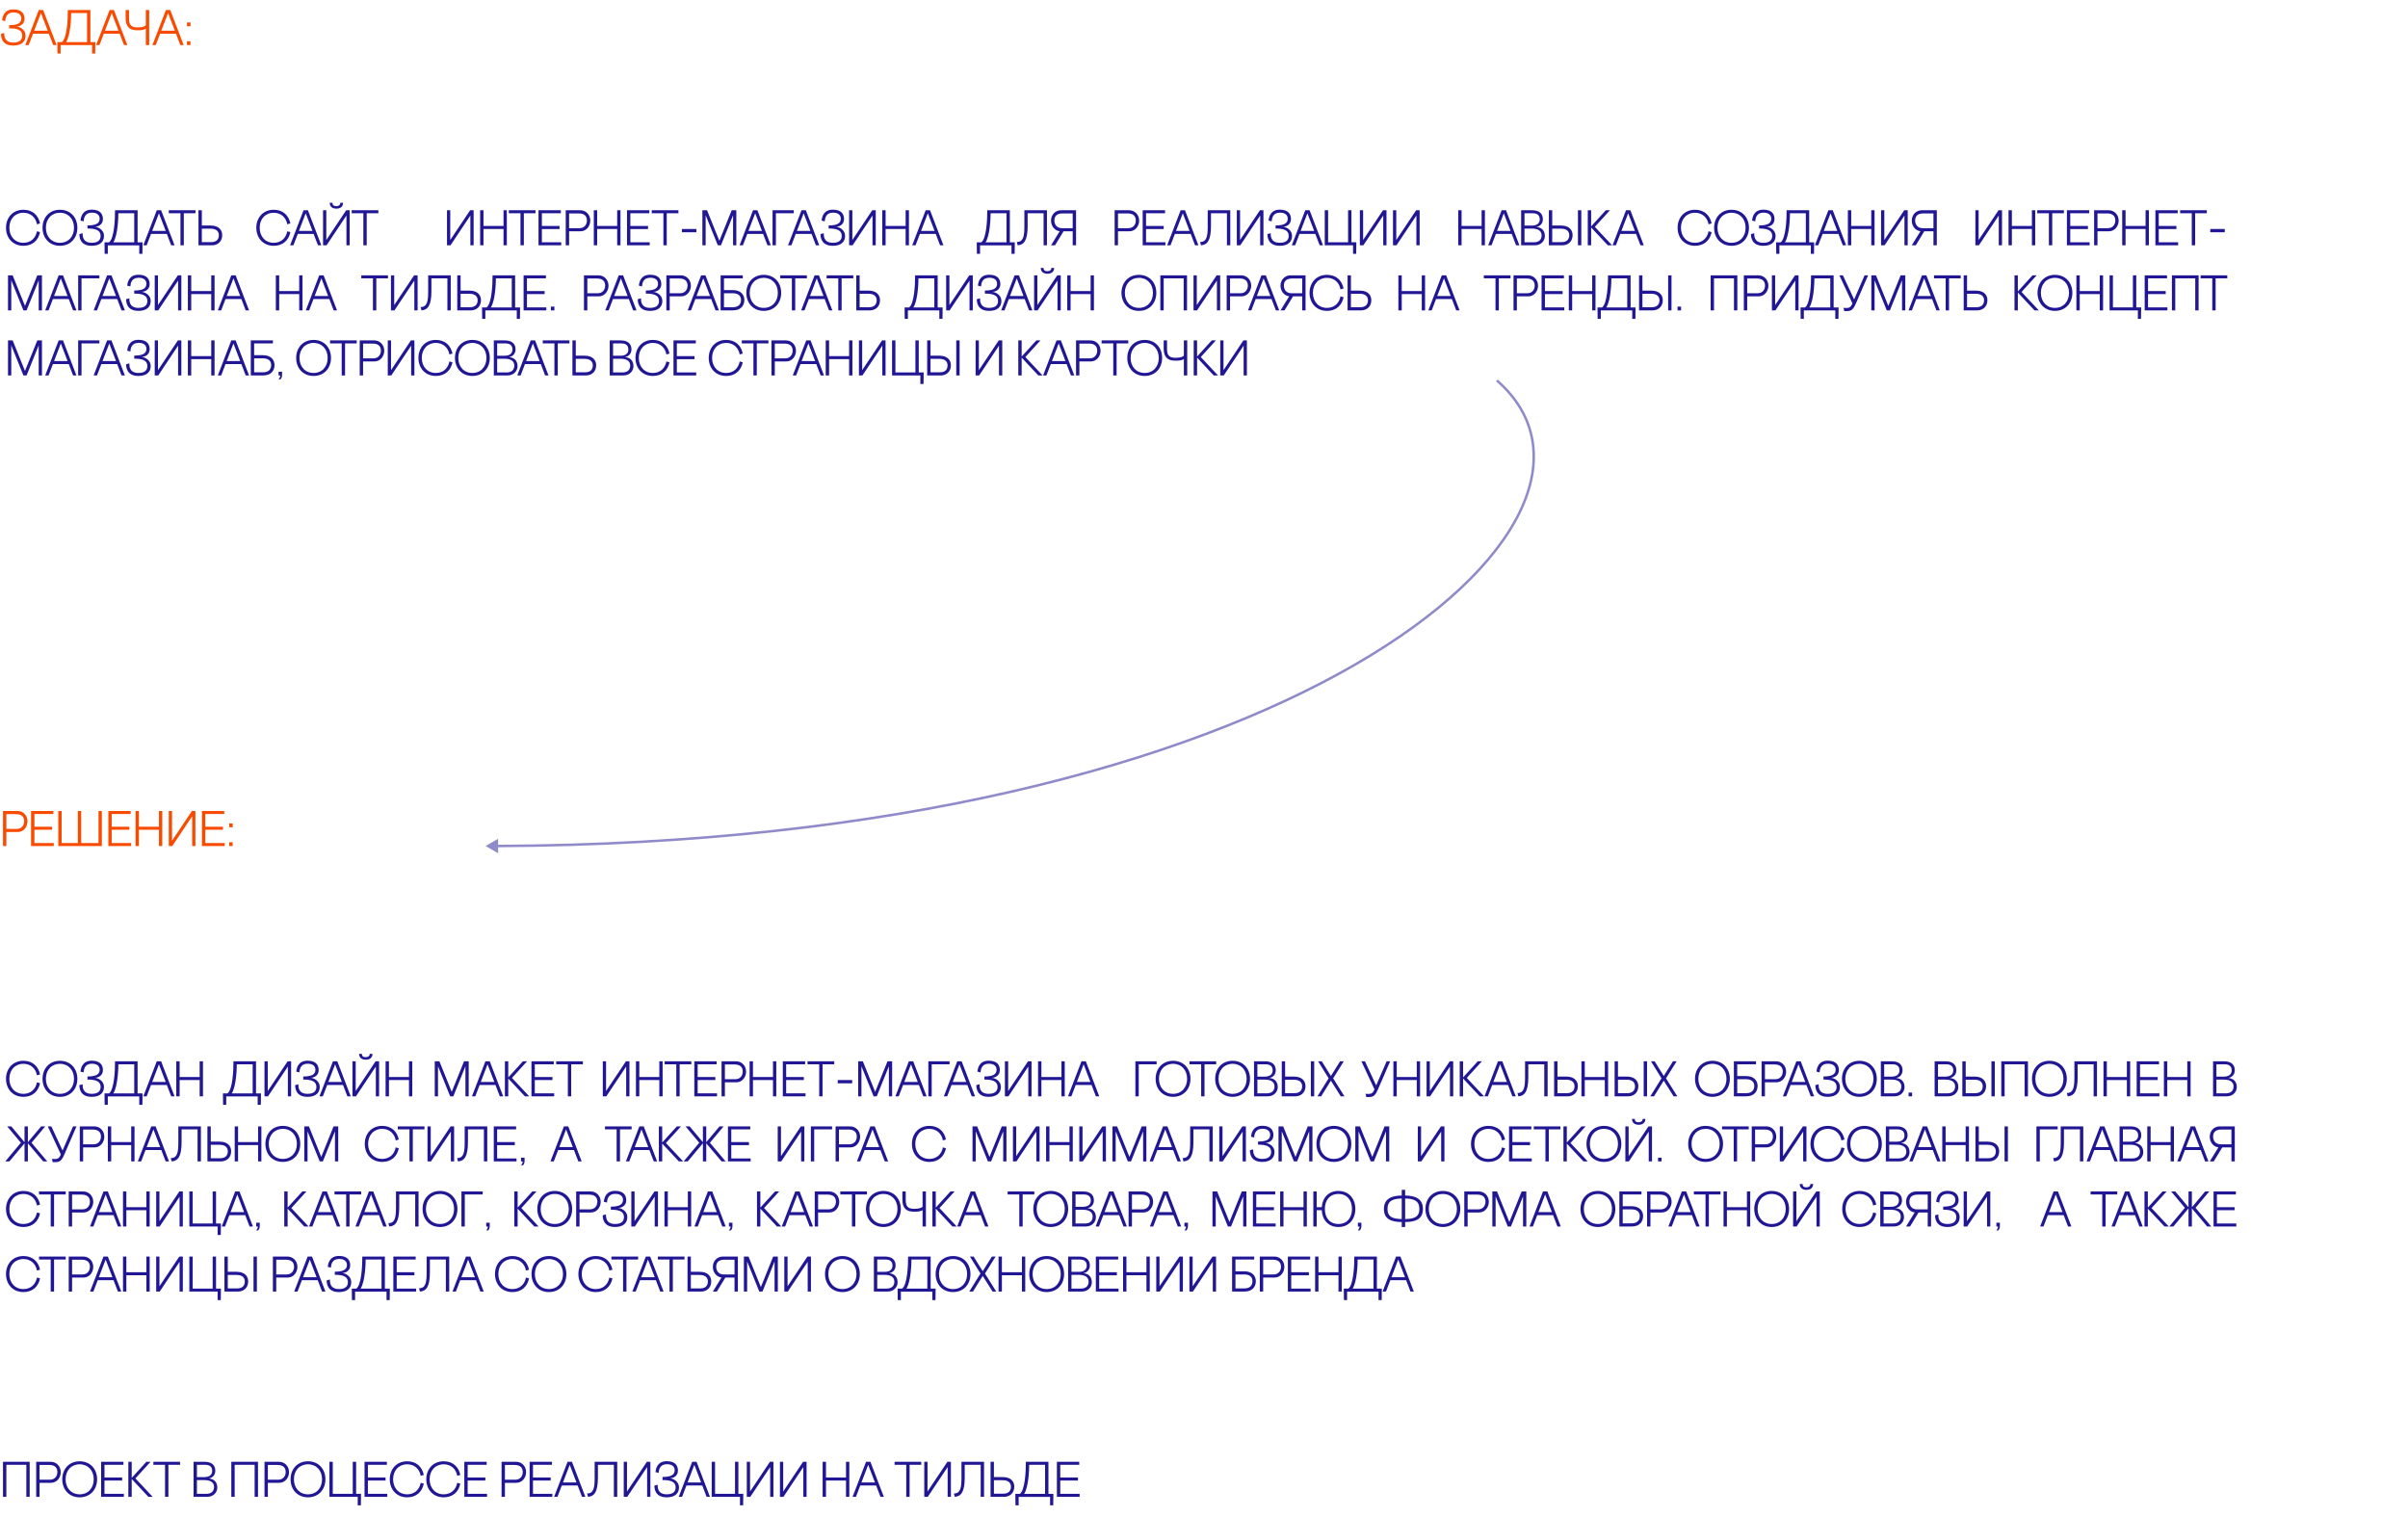 <?xml version="1.0" encoding="UTF-8"?> <svg xmlns="http://www.w3.org/2000/svg" width="481" height="303" viewBox="0 0 481 303" fill="none"> <path d="M3.36 5.29C3.85 5.28 4.9 4.95 4.9 3.76C4.9 2.95 4.53 1.88 2.69 1.88C0.89 1.88 0.51 3.18 0.42 4.06L1.04 4.22C1.1 3.53 1.31 2.48 2.7 2.48C3.77 2.48 4.26 3 4.25 3.7C4.24 4.63 3.49 5.03 1.82 5.03V5.65C3.1 5.65 4.44 5.82 4.44 7.13C4.44 7.79 4.09 8.5 2.67 8.5C0.78 8.5 0.85 7.03 0.85 6.59L0.2 6.76C0.2 7.32 0.29 9.1 2.67 9.1C4.34 9.1 5.11 8.26 5.11 7.15C5.11 5.71 3.64 5.31 3.36 5.31V5.29ZM10.63 9H11.3L8.62 2H7.75L5.06 9H5.73L6.6 6.73H9.76L10.63 9ZM6.83 6.13L8.18 2.61L9.53 6.13H6.83ZM18.388 10.7H19.018L19.048 8.41H18.058V2H13.548C13.568 3.78 13.388 7.65 12.358 8.41H11.448L11.478 10.7H12.108V9.01H18.388V10.7ZM13.208 8.41C14.138 6.96 14.218 3.29 14.218 2.6H17.388V8.41H13.208ZM24.77 9H25.44L22.76 2H21.89L19.2 9H19.87L20.74 6.73H23.9L24.77 9ZM20.97 6.13L22.32 2.61L23.67 6.13H20.97ZM29.13 4.98C29.13 5.14 28.68 5.47 27.41 5.47C26.04 5.47 25.77 4.78 25.77 3.65V2H25.1V3.6C25.09 5.22 25.81 5.98 27.12 6.03L27.41 6.04C27.95 6.06 28.63 6.04 29.13 5.73V9H29.8V2H29.13V4.98ZM36.02 9H36.69L34.01 2H33.14L30.45 9H31.12L31.99 6.73H35.15L36.02 9ZM32.22 6.13L33.57 2.61L34.92 6.13H32.22ZM37.348 9H38.038V8.25H37.348V9ZM37.348 5.24H38.048V4.49H37.348V5.24Z" fill="#F94B00"></path> <path d="M3.55 166.2C4.79 166.2 5.51 165.08 5.5 164.06C5.49 162.83 4.58 162 3.51 162H0.6V169H1.27V166.2H3.55ZM3.17 162.63C4.52 162.63 4.83 163.36 4.83 164.06C4.83 164.76 4.4 165.58 3.34 165.58H1.27V162.63H3.17ZM6.205 162V169H10.745V168.4H6.875V165.75H10.405V165.14H6.875V162.6H10.665V162H6.205ZM20.345 169V162H19.675V168.4H16.225V162H15.555V168.4H12.315V162H11.645V169H20.345ZM21.645 162V169H26.185V168.4H22.315V165.75H25.845V165.14H22.315V162.6H26.105V162H21.645ZM31.754 162V165.14H27.754V162H27.084V169H27.754V165.74H31.754V169H32.414V162H31.754ZM33.715 162V169H34.415L38.385 163.05V169H39.035V162H38.335L34.365 167.94V162H33.715ZM40.336 162V169H44.876V168.4H41.006V165.75H44.536V165.14H41.006V162.6H44.796V162H40.336ZM45.786 169H46.476V168.25H45.786V169ZM45.786 165.24H46.486V164.49H45.786V165.24Z" fill="#F94B00"></path> <path d="M0.6 292V299H1.27V292.6H5.26V299H5.93V292H0.6ZM10.181 296.2C11.421 296.2 12.141 295.08 12.131 294.06C12.121 292.83 11.211 292 10.141 292H7.231V299H7.901V296.2H10.181ZM9.801 292.63C11.151 292.63 11.461 293.36 11.461 294.06C11.461 294.76 11.031 295.58 9.971 295.58H7.901V292.63H9.801ZM12.436 295.5C12.436 297.56 13.816 299.1 15.916 299.1C18.016 299.1 19.396 297.56 19.396 295.5C19.396 293.44 18.016 291.9 15.916 291.9C13.816 291.9 12.436 293.44 12.436 295.5ZM13.106 295.49C13.106 293.73 14.256 292.5 15.916 292.5C17.576 292.5 18.726 293.73 18.726 295.49C18.726 297.25 17.596 298.5 15.916 298.5C14.236 298.5 13.106 297.25 13.106 295.49ZM20.2 292V299H24.74V298.4H20.87V295.75H24.4V295.14H20.87V292.6H24.66V292H20.2ZM27.049 295.32L30.069 292H29.239L26.309 295.22V292H25.639V299H26.309V295.44L29.639 299H30.499L27.049 295.32ZM30.637 292V292.6H32.967V299H33.637V292.6H35.967V292H30.637ZM41.756 295.32C42.486 295.18 43.006 294.63 43.006 293.78C43.006 292.7 42.306 292 40.866 292H38.666V299H41.376C42.776 299 43.406 297.97 43.406 297.16C43.406 295.95 42.636 295.42 41.756 295.34V295.32ZM40.976 292.6C41.916 292.6 42.386 293.02 42.386 293.82C42.386 294.45 41.996 295.06 40.826 295.06H39.336V292.6H40.976ZM41.196 298.4H39.336V295.66H40.846C42.206 295.66 42.756 296.25 42.756 297.02C42.756 297.86 42.246 298.4 41.196 298.4ZM46.206 292V299H46.876V292.6H50.865V299H51.535V292H46.206ZM55.786 296.2C57.026 296.2 57.746 295.08 57.736 294.06C57.726 292.83 56.816 292 55.746 292H52.836V299H53.506V296.2H55.786ZM55.406 292.63C56.756 292.63 57.066 293.36 57.066 294.06C57.066 294.76 56.636 295.58 55.576 295.58H53.506V292.63H55.406ZM58.042 295.5C58.042 297.56 59.422 299.1 61.522 299.1C63.622 299.1 65.002 297.56 65.002 295.5C65.002 293.44 63.622 291.9 61.522 291.9C59.422 291.9 58.042 293.44 58.042 295.5ZM58.712 295.49C58.712 293.73 59.862 292.5 61.522 292.5C63.182 292.5 64.332 293.73 64.332 295.49C64.332 297.25 63.202 298.5 61.522 298.5C59.842 298.5 58.712 297.25 58.712 295.49ZM71.135 298.4V292H70.465V298.4H66.475V292H65.805V299H71.455V300.7H72.085L72.115 298.4H71.135ZM72.817 292V299H77.357V298.4H73.487V295.75H77.017V295.14H73.487V292.6H77.277V292H72.817ZM84.036 296.2C83.786 297.57 82.796 298.5 81.336 298.5C79.656 298.5 78.526 297.25 78.526 295.49C78.526 293.73 79.676 292.5 81.336 292.5C82.766 292.5 83.796 293.42 84.036 294.8L84.656 294.63C84.326 293.02 83.186 291.9 81.336 291.9C79.236 291.9 77.856 293.44 77.856 295.5C77.856 297.56 79.236 299.1 81.336 299.1C83.186 299.1 84.326 297.98 84.656 296.37L84.036 296.2ZM91.331 296.2C91.081 297.57 90.091 298.5 88.631 298.5C86.951 298.5 85.821 297.25 85.821 295.49C85.821 293.73 86.971 292.5 88.631 292.5C90.061 292.5 91.091 293.42 91.331 294.8L91.951 294.63C91.621 293.02 90.481 291.9 88.631 291.9C86.531 291.9 85.151 293.44 85.151 295.5C85.151 297.56 86.531 299.1 88.631 299.1C90.481 299.1 91.621 297.98 91.951 296.37L91.331 296.2ZM92.748 292V299H97.288V298.4H93.418V295.75H96.948V295.14H93.418V292.6H97.208V292H92.748ZM103.14 296.2C104.38 296.2 105.1 295.08 105.09 294.06C105.08 292.83 104.17 292 103.1 292H100.19V299H100.86V296.2H103.14ZM102.76 292.63C104.11 292.63 104.42 293.36 104.42 294.06C104.42 294.76 103.99 295.58 102.93 295.58H100.86V292.63H102.76ZM105.795 292V299H110.335V298.4H106.465V295.75H109.995V295.14H106.465V292.6H110.255V292H105.795ZM116.255 299H116.925L114.245 292H113.375L110.685 299H111.355L112.225 296.73H115.385L116.255 299ZM112.455 296.13L113.805 292.61L115.155 296.13H112.455ZM122.623 299H123.293V292H118.783V295.18C118.783 297.04 118.633 298.36 117.273 298.33L117.443 299C118.703 298.92 119.433 298.02 119.433 295.18V292.6H122.623V299ZM124.594 292V299H125.294L129.264 293.05V299H129.914V292H129.214L125.244 297.94V292H124.594ZM133.878 295.29C134.368 295.28 135.418 294.95 135.418 293.76C135.418 292.95 135.048 291.88 133.208 291.88C131.408 291.88 131.028 293.18 130.938 294.06L131.558 294.22C131.618 293.53 131.828 292.48 133.218 292.48C134.288 292.48 134.778 293 134.768 293.7C134.758 294.63 134.008 295.03 132.338 295.03V295.65C133.618 295.65 134.958 295.82 134.958 297.13C134.958 297.79 134.608 298.5 133.188 298.5C131.298 298.5 131.368 297.03 131.368 296.59L130.718 296.76C130.718 297.32 130.808 299.1 133.188 299.1C134.858 299.1 135.628 298.26 135.628 297.15C135.628 295.71 134.158 295.31 133.878 295.31V295.29ZM141.147 299H141.817L139.137 292H138.267L135.577 299H136.247L137.117 296.73H140.277L141.147 299ZM137.347 296.13L138.697 292.61L140.047 296.13H137.347ZM147.493 298.4V292H146.823V298.4H142.833V292H142.163V299H147.812V300.7H148.443L148.473 298.4H147.493ZM149.174 292V299H149.874L153.844 293.05V299H154.494V292H153.794L149.824 297.94V292H149.174ZM155.795 292V299H156.495L160.465 293.05V299H161.115V292H160.415L156.445 297.94V292H155.795ZM168.991 292V295.14H164.991V292H164.321V299H164.991V295.74H168.991V299H169.651V292H168.991ZM175.874 299H176.544L173.864 292H172.994L170.304 299H170.974L171.844 296.73H175.004L175.874 299ZM172.074 296.13L173.424 292.61L174.774 296.13H172.074ZM178.694 292V292.6H181.024V299H181.694V292.6H184.024V292H178.694ZM184.623 292V299H185.323L189.293 293.05V299H189.943V292H189.243L185.273 297.94V292H184.623ZM195.894 299H196.564V292H192.054V295.18C192.054 297.04 191.904 298.36 190.544 298.33L190.714 299C191.974 298.92 192.704 298.02 192.704 295.18V292.6H195.894V299ZM198.536 295.05V292H197.866V299H200.576C201.646 299 202.596 298.3 202.606 296.99C202.616 296.04 202.026 295.05 200.296 295.05H198.536ZM198.536 298.37V295.68H200.306C201.506 295.68 201.936 296.29 201.936 296.99C201.936 297.69 201.576 298.37 200.396 298.37H198.536ZM209.755 300.7H210.385L210.415 298.41H209.425V292H204.915C204.935 293.78 204.755 297.65 203.725 298.41H202.815L202.845 300.7H203.475V299.01H209.755V300.7ZM204.575 298.41C205.505 296.96 205.585 293.29 205.585 292.6H208.755V298.41H204.575ZM211.118 292V299H215.658V298.4H211.788V295.75H215.318V295.14H211.788V292.6H215.578V292H211.118Z" fill="#211795"></path> <path d="M7.38 46.2C7.13 47.57 6.14 48.5 4.68 48.5C3 48.5 1.87 47.25 1.87 45.49C1.87 43.73 3.02 42.5 4.68 42.5C6.11 42.5 7.14 43.42 7.38 44.8L8 44.63C7.67 43.02 6.53 41.9 4.68 41.9C2.58 41.9 1.2 43.44 1.2 45.5C1.2 47.56 2.58 49.1 4.68 49.1C6.53 49.1 7.67 47.98 8 46.37L7.38 46.2ZM8.495 45.5C8.495 47.56 9.875 49.1 11.975 49.1C14.075 49.1 15.455 47.56 15.455 45.5C15.455 43.44 14.075 41.9 11.975 41.9C9.875 41.9 8.495 43.44 8.495 45.5ZM9.165 45.49C9.165 43.73 10.315 42.5 11.975 42.5C13.635 42.5 14.785 43.73 14.785 45.49C14.785 47.25 13.655 48.5 11.975 48.5C10.295 48.5 9.165 47.25 9.165 45.49ZM19.018 45.29C19.508 45.28 20.558 44.95 20.558 43.76C20.558 42.95 20.188 41.88 18.348 41.88C16.548 41.88 16.168 43.18 16.078 44.06L16.698 44.22C16.758 43.53 16.968 42.48 18.358 42.48C19.428 42.48 19.918 43 19.908 43.7C19.898 44.63 19.148 45.03 17.478 45.03V45.65C18.758 45.65 20.098 45.82 20.098 47.13C20.098 47.79 19.748 48.5 18.328 48.5C16.438 48.5 16.508 47.03 16.508 46.59L15.858 46.76C15.858 47.32 15.948 49.1 18.328 49.1C19.998 49.1 20.768 48.26 20.768 47.15C20.768 45.71 19.298 45.31 19.018 45.31V45.29ZM27.815 50.7H28.445L28.475 48.41H27.485V42H22.975C22.995 43.78 22.815 47.65 21.785 48.41H20.875L20.905 50.7H21.535V49.01H27.815V50.7ZM22.635 48.41C23.565 46.96 23.645 43.29 23.645 42.6H26.815V48.41H22.635ZM34.198 49H34.868L32.188 42H31.318L28.628 49H29.298L30.168 46.73H33.328L34.198 49ZM30.398 46.13L31.748 42.61L33.098 46.13H30.398ZM33.717 42V42.6H36.047V49H36.717V42.6H39.047V42H33.717ZM40.317 45.05V42H39.647V49H42.357C43.427 49 44.377 48.3 44.387 46.99C44.397 46.04 43.807 45.05 42.077 45.05H40.317ZM40.317 48.37V45.68H42.087C43.287 45.68 43.717 46.29 43.717 46.99C43.717 47.69 43.357 48.37 42.177 48.37H40.317ZM57.381 46.2C57.131 47.57 56.141 48.5 54.681 48.5C53.001 48.5 51.871 47.25 51.871 45.49C51.871 43.73 53.021 42.5 54.681 42.5C56.111 42.5 57.141 43.42 57.381 44.8L58.001 44.63C57.671 43.02 56.531 41.9 54.681 41.9C52.581 41.9 51.201 43.44 51.201 45.5C51.201 47.56 52.581 49.1 54.681 49.1C56.531 49.1 57.671 47.98 58.001 46.37L57.381 46.2ZM63.515 49H64.185L61.505 42H60.635L57.945 49H58.615L59.485 46.73H62.645L63.515 49ZM59.715 46.13L61.065 42.61L62.415 46.13H59.715ZM65.86 40.51C65.86 41.32 66.44 41.68 67.19 41.68C67.95 41.68 68.53 41.32 68.53 40.51H67.98C67.98 40.95 67.67 41.18 67.19 41.18C66.64 41.18 66.41 40.95 66.41 40.51H65.86ZM64.53 42V49H65.23L69.2 43.05V49H69.85V42H69.15L65.18 47.94V42H64.53ZM70.251 42V42.6H72.581V49H73.251V42.6H75.581V42H70.251ZM89.288 42V49H89.988L93.958 43.05V49H94.608V42H93.908L89.938 47.94V42H89.288ZM100.579 42V45.14H96.579V42H95.909V49H96.579V45.74H100.579V49H101.239V42H100.579ZM101.639 42V42.6H103.969V49H104.639V42.6H106.969V42H101.639ZM107.569 42V49H112.109V48.4H108.239V45.75H111.769V45.14H108.239V42.6H112.029V42H107.569ZM115.958 46.2C117.198 46.2 117.918 45.08 117.908 44.06C117.898 42.83 116.988 42 115.918 42H113.008V49H113.678V46.2H115.958ZM115.578 42.63C116.928 42.63 117.238 43.36 117.238 44.06C117.238 44.76 116.808 45.58 115.748 45.58H113.678V42.63H115.578ZM123.284 42V45.14H119.284V42H118.614V49H119.284V45.74H123.284V49H123.944V42H123.284ZM125.245 42V49H129.785V48.4H125.915V45.75H129.445V45.14H125.915V42.6H129.705V42H125.245ZM130.184 42V42.6H132.514V49H133.184V42.6H135.514V42H130.184ZM139.102 45.74H136.212V46.4H139.102V45.74ZM146.153 42L143.693 48.1L141.233 42H140.303V49H140.953V42.99L143.383 49H144.013L146.433 42.99V49H147.083V42H146.153ZM153.302 49H153.972L151.292 42H150.422L147.732 49H148.402L149.272 46.73H152.432L153.302 49ZM149.502 46.13L150.852 42.61L152.202 46.13H149.502ZM154.987 49V42.6H158.557V42H154.317V49H154.987ZM162.98 49H163.65L160.97 42H160.1L157.41 49H158.08L158.95 46.73H162.11L162.98 49ZM159.18 46.13L160.53 42.61L161.88 46.13H159.18ZM167.058 45.29C167.548 45.28 168.598 44.95 168.598 43.76C168.598 42.95 168.228 41.88 166.388 41.88C164.588 41.88 164.208 43.18 164.118 44.06L164.738 44.22C164.798 43.53 165.008 42.48 166.398 42.48C167.468 42.48 167.958 43 167.948 43.7C167.938 44.63 167.188 45.03 165.518 45.03V45.65C166.798 45.65 168.138 45.82 168.138 47.13C168.138 47.79 167.788 48.5 166.368 48.5C164.478 48.5 164.548 47.03 164.548 46.59L163.898 46.76C163.898 47.32 163.988 49.1 166.368 49.1C168.038 49.1 168.808 48.26 168.808 47.15C168.808 45.71 167.338 45.31 167.058 45.31V45.29ZM169.61 42V49H170.31L174.28 43.05V49H174.93V42H174.23L170.26 47.94V42H169.61ZM180.901 42V45.14H176.901V42H176.231V49H176.901V45.74H180.901V49H181.561V42H180.901ZM187.784 49H188.454L185.774 42H184.904L182.214 49H182.884L183.754 46.73H186.914L187.784 49ZM183.984 46.13L185.334 42.61L186.684 46.13H183.984ZM202.047 50.7H202.677L202.707 48.41H201.717V42H197.207C197.227 43.78 197.047 47.65 196.017 48.41H195.107L195.137 50.7H195.767V49.01H202.047V50.7ZM196.867 48.41C197.797 46.96 197.877 43.29 197.877 42.6H201.047V48.41H196.867ZM208.46 49H209.13V42H204.62V45.18C204.62 47.04 204.47 48.36 203.11 48.33L203.28 49C204.54 48.92 205.27 48.02 205.27 45.18V42.6H208.46V49ZM214.273 46.2V49H214.943V42H211.933C210.863 42 209.953 42.83 209.943 44.06C209.933 45.02 210.563 46.06 211.673 46.19L209.943 49H210.743L212.443 46.2H214.273ZM214.273 45.58H212.103C211.043 45.58 210.613 44.76 210.613 44.06C210.613 43.36 210.923 42.63 212.273 42.63H214.273V45.58ZM225.599 46.2C226.839 46.2 227.559 45.08 227.549 44.06C227.539 42.83 226.629 42 225.559 42H222.649V49H223.319V46.2H225.599ZM225.219 42.63C226.569 42.63 226.879 43.36 226.879 44.06C226.879 44.76 226.449 45.58 225.389 45.58H223.319V42.63H225.219ZM228.254 42V49H232.794V48.4H228.924V45.75H232.454V45.14H228.924V42.6H232.714V42H228.254ZM238.714 49H239.384L236.704 42H235.834L233.144 49H233.814L234.684 46.73H237.844L238.714 49ZM234.914 46.13L236.264 42.61L237.614 46.13H234.914ZM245.081 49H245.751V42H241.241V45.18C241.241 47.04 241.091 48.36 239.731 48.33L239.901 49C241.161 48.92 241.891 48.02 241.891 45.18V42.6H245.081V49ZM247.053 42V49H247.753L251.723 43.05V49H252.373V42H251.673L247.703 47.94V42H247.053ZM256.336 45.29C256.826 45.28 257.876 44.95 257.876 43.76C257.876 42.95 257.506 41.88 255.666 41.88C253.866 41.88 253.486 43.18 253.396 44.06L254.016 44.22C254.076 43.53 254.286 42.48 255.676 42.48C256.746 42.48 257.236 43 257.226 43.7C257.216 44.63 256.466 45.03 254.796 45.03V45.65C256.076 45.65 257.416 45.82 257.416 47.13C257.416 47.79 257.066 48.5 255.646 48.5C253.756 48.5 253.826 47.03 253.826 46.59L253.176 46.76C253.176 47.32 253.266 49.1 255.646 49.1C257.316 49.1 258.086 48.26 258.086 47.15C258.086 45.71 256.616 45.31 256.336 45.31V45.29ZM263.606 49H264.276L261.596 42H260.726L258.036 49H258.706L259.576 46.73H262.736L263.606 49ZM259.806 46.13L261.156 42.61L262.506 46.13H259.806ZM269.951 48.4V42H269.281V48.4H265.291V42H264.621V49H270.271V50.7H270.901L270.931 48.4H269.951ZM271.633 42V49H272.333L276.303 43.05V49H276.953V42H276.253L272.283 47.94V42H271.633ZM278.254 42V49H278.954L282.924 43.05V49H283.574V42H282.874L278.904 47.94V42H278.254ZM295.952 42V45.14H291.952V42H291.282V49H291.952V45.74H295.952V49H296.612V42H295.952ZM302.835 49H303.505L300.825 42H299.955L297.265 49H297.935L298.805 46.73H301.965L302.835 49ZM299.035 46.13L300.385 42.61L301.735 46.13H299.035ZM306.94 45.32C307.67 45.18 308.19 44.63 308.19 43.78C308.19 42.7 307.49 42 306.05 42H303.85V49H306.56C307.96 49 308.59 47.97 308.59 47.16C308.59 45.95 307.82 45.42 306.94 45.34V45.32ZM306.16 42.6C307.1 42.6 307.57 43.02 307.57 43.82C307.57 44.45 307.18 45.06 306.01 45.06H304.52V42.6H306.16ZM306.38 48.4H304.52V45.66H306.03C307.39 45.66 307.94 46.25 307.94 47.02C307.94 47.86 307.43 48.4 306.38 48.4ZM310.058 45.05V42H309.388V49H312.098C313.168 49 314.118 48.3 314.128 46.99C314.138 46.04 313.548 45.05 311.818 45.05H310.058ZM315.198 49H315.868V42H315.198V49ZM310.058 48.37V45.68H311.828C313.028 45.68 313.458 46.29 313.458 46.99C313.458 47.69 313.098 48.37 311.918 48.37H310.058ZM318.571 45.32L321.591 42H320.761L317.831 45.22V42H317.161V49H317.831V45.44L321.161 49H322.021L318.571 45.32ZM327.679 49H328.349L325.669 42H324.799L322.109 49H322.779L323.649 46.73H326.809L327.679 49ZM323.879 46.13L325.229 42.61L326.579 46.13H323.879ZM341.282 46.2C341.032 47.57 340.042 48.5 338.582 48.5C336.902 48.5 335.772 47.25 335.772 45.49C335.772 43.73 336.922 42.5 338.582 42.5C340.012 42.5 341.042 43.42 341.282 44.8L341.902 44.63C341.572 43.02 340.432 41.9 338.582 41.9C336.482 41.9 335.102 43.44 335.102 45.5C335.102 47.56 336.482 49.1 338.582 49.1C340.432 49.1 341.572 47.98 341.902 46.37L341.282 46.2ZM342.397 45.5C342.397 47.56 343.777 49.1 345.877 49.1C347.977 49.1 349.357 47.56 349.357 45.5C349.357 43.44 347.977 41.9 345.877 41.9C343.777 41.9 342.397 43.44 342.397 45.5ZM343.067 45.49C343.067 43.73 344.217 42.5 345.877 42.5C347.537 42.5 348.687 43.73 348.687 45.49C348.687 47.25 347.557 48.5 345.877 48.5C344.197 48.5 343.067 47.25 343.067 45.49ZM352.92 45.29C353.41 45.28 354.46 44.95 354.46 43.76C354.46 42.95 354.09 41.88 352.25 41.88C350.45 41.88 350.07 43.18 349.98 44.06L350.6 44.22C350.66 43.53 350.87 42.48 352.26 42.48C353.33 42.48 353.82 43 353.81 43.7C353.8 44.63 353.05 45.03 351.38 45.03V45.65C352.66 45.65 354 45.82 354 47.13C354 47.79 353.65 48.5 352.23 48.5C350.34 48.5 350.41 47.03 350.41 46.59L349.76 46.76C349.76 47.32 349.85 49.1 352.23 49.1C353.9 49.1 354.67 48.26 354.67 47.15C354.67 45.71 353.2 45.31 352.92 45.31V45.29ZM361.717 50.7H362.347L362.377 48.41H361.387V42H356.877C356.897 43.78 356.717 47.65 355.687 48.41H354.777L354.807 50.7H355.437V49.01H361.717V50.7ZM356.537 48.41C357.467 46.96 357.547 43.29 357.547 42.6H360.717V48.41H356.537ZM368.1 49H368.77L366.09 42H365.22L362.53 49H363.2L364.07 46.73H367.23L368.1 49ZM364.3 46.13L365.65 42.61L367 46.13H364.3ZM373.785 42V45.14H369.785V42H369.115V49H369.785V45.74H373.785V49H374.445V42H373.785ZM375.746 42V49H376.446L380.416 43.05V49H381.066V42H380.366L376.396 47.94V42H375.746ZM386.209 46.2V49H386.879V42H383.869C382.799 42 381.889 42.83 381.879 44.06C381.869 45.02 382.499 46.06 383.609 46.19L381.879 49H382.679L384.379 46.2H386.209ZM386.209 45.58H384.039C382.979 45.58 382.549 44.76 382.549 44.06C382.549 43.36 382.859 42.63 384.209 42.63H386.209V45.58ZM394.584 42V49H395.284L399.254 43.05V49H399.904V42H399.204L395.234 47.94V42H394.584ZM405.875 42V45.14H401.875V42H401.205V49H401.875V45.74H405.875V49H406.535V42H405.875ZM406.936 42V42.6H409.266V49H409.936V42.6H412.266V42H406.936ZM412.866 42V49H417.406V48.4H413.536V45.75H417.066V45.14H413.536V42.6H417.326V42H412.866ZM421.255 46.2C422.495 46.2 423.215 45.08 423.205 44.06C423.195 42.83 422.285 42 421.215 42H418.305V49H418.975V46.2H421.255ZM420.875 42.63C422.225 42.63 422.535 43.36 422.535 44.06C422.535 44.76 422.105 45.58 421.045 45.58H418.975V42.63H420.875ZM428.581 42V45.14H424.581V42H423.911V49H424.581V45.74H428.581V49H429.241V42H428.581ZM430.541 42V49H435.081V48.4H431.211V45.75H434.741V45.14H431.211V42.6H435.001V42H430.541ZM435.481 42V42.6H437.811V49H438.481V42.6H440.811V42H435.481ZM444.398 45.74H441.508V46.4H444.398V45.74ZM7.45 55L4.99 61.1L2.53 55H1.6V62H2.25V55.99L4.68 62H5.31L7.73 55.99V62H8.38V55H7.45ZM14.598 62H15.268L12.588 55H11.719L9.029 62H9.699L10.569 59.73H13.729L14.598 62ZM10.799 59.13L12.149 55.61L13.498 59.13H10.799ZM16.284 62V55.6H19.854V55H15.614V62H16.284ZM24.276 62H24.946L22.266 55H21.396L18.706 62H19.376L20.246 59.73H23.406L24.276 62ZM20.476 59.13L21.826 55.61L23.176 59.13H20.476ZM28.354 58.29C28.844 58.28 29.894 57.95 29.894 56.76C29.894 55.95 29.524 54.88 27.684 54.88C25.884 54.88 25.504 56.18 25.414 57.06L26.034 57.22C26.094 56.53 26.304 55.48 27.694 55.48C28.764 55.48 29.254 56 29.244 56.7C29.234 57.63 28.484 58.03 26.814 58.03V58.65C28.094 58.65 29.434 58.82 29.434 60.13C29.434 60.79 29.084 61.5 27.664 61.5C25.774 61.5 25.844 60.03 25.844 59.59L25.194 59.76C25.194 60.32 25.284 62.1 27.664 62.1C29.334 62.1 30.104 61.26 30.104 60.15C30.104 58.71 28.634 58.31 28.354 58.31V58.29ZM30.907 55V62H31.607L35.577 56.05V62H36.227V55H35.527L31.557 60.94V55H30.907ZM42.198 55V58.14H38.198V55H37.528V62H38.198V58.74H42.198V62H42.858V55H42.198ZM49.081 62H49.751L47.071 55H46.201L43.511 62H44.181L45.051 59.73H48.211L49.081 62ZM45.281 59.13L46.631 55.61L47.981 59.13H45.281ZM59.767 55V58.14H55.767V55H55.097V62H55.767V58.74H59.767V62H60.427V55H59.767ZM66.65 62H67.32L64.64 55H63.77L61.08 62H61.75L62.62 59.73H65.78L66.65 62ZM62.85 59.13L64.2 55.61L65.55 59.13H62.85ZM72.166 55V55.6H74.496V62H75.166V55.6H77.496V55H72.166ZM78.095 55V62H78.795L82.765 56.05V62H83.415V55H82.715L78.745 60.94V55H78.095ZM89.366 62H90.036V55H85.526V58.18C85.526 60.04 85.376 61.36 84.016 61.33L84.186 62C85.446 61.92 86.176 61.02 86.176 58.18V55.6H89.366V62ZM92.008 58.05V55H91.338V62H94.048C95.118 62 96.068 61.3 96.078 59.99C96.088 59.04 95.498 58.05 93.768 58.05H92.008ZM92.008 61.37V58.68H93.778C94.978 58.68 95.408 59.29 95.408 59.99C95.408 60.69 95.048 61.37 93.868 61.37H92.008ZM103.227 63.7H103.857L103.887 61.41H102.897V55H98.387C98.407 56.78 98.227 60.65 97.197 61.41H96.287L96.317 63.7H96.947V62.01H103.227V63.7ZM98.047 61.41C98.977 59.96 99.057 56.29 99.057 55.6H102.227V61.41H98.047ZM104.59 55V62H109.13V61.4H105.26V58.75H108.79V58.14H105.26V55.6H109.05V55H104.59ZM110.039 62H110.739V61.25H110.039V62ZM119.601 59.2C120.841 59.2 121.561 58.08 121.551 57.06C121.541 55.83 120.631 55 119.561 55H116.651V62H117.321V59.2H119.601ZM119.221 55.63C120.571 55.63 120.881 56.36 120.881 57.06C120.881 57.76 120.451 58.58 119.391 58.58H117.321V55.63H119.221ZM126.475 62H127.145L124.465 55H123.595L120.905 62H121.575L122.445 59.73H125.605L126.475 62ZM122.675 59.13L124.025 55.61L125.375 59.13H122.675ZM130.553 58.29C131.043 58.28 132.093 57.95 132.093 56.76C132.093 55.95 131.723 54.88 129.883 54.88C128.083 54.88 127.703 56.18 127.613 57.06L128.233 57.22C128.293 56.53 128.503 55.48 129.893 55.48C130.963 55.48 131.453 56 131.443 56.7C131.433 57.63 130.683 58.03 129.013 58.03V58.65C130.293 58.65 131.633 58.82 131.633 60.13C131.633 60.79 131.283 61.5 129.863 61.5C127.973 61.5 128.043 60.03 128.043 59.59L127.393 59.76C127.393 60.32 127.483 62.1 129.863 62.1C131.533 62.1 132.303 61.26 132.303 60.15C132.303 58.71 130.833 58.31 130.553 58.31V58.29ZM136.056 59.2C137.296 59.2 138.016 58.08 138.006 57.06C137.996 55.83 137.086 55 136.016 55H133.106V62H133.776V59.2H136.056ZM135.676 55.63C137.026 55.63 137.336 56.36 137.336 57.06C137.336 57.76 136.906 58.58 135.846 58.58H133.776V55.63H135.676ZM142.931 62H143.601L140.921 55H140.051L137.361 62H138.031L138.901 59.73H142.061L142.931 62ZM139.131 59.13L140.481 55.61L141.831 59.13H139.131ZM144.616 57.95V55.6H148.366V55H143.946V62H146.386C148.106 62 148.686 60.93 148.686 59.91C148.686 59.01 148.106 57.95 146.376 57.95H144.616ZM144.616 61.37V58.58H146.386C147.586 58.58 148.016 59.21 148.016 59.91C148.016 60.7 147.586 61.37 146.386 61.37H144.616ZM149.083 58.5C149.083 60.56 150.463 62.1 152.563 62.1C154.663 62.1 156.043 60.56 156.043 58.5C156.043 56.44 154.663 54.9 152.563 54.9C150.463 54.9 149.083 56.44 149.083 58.5ZM149.753 58.49C149.753 56.73 150.903 55.5 152.563 55.5C154.223 55.5 155.373 56.73 155.373 58.49C155.373 60.25 154.243 61.5 152.563 61.5C150.883 61.5 149.753 60.25 149.753 58.49ZM155.848 55V55.6H158.178V62H158.848V55.6H161.178V55H155.848ZM165.597 62H166.267L163.587 55H162.717L160.027 62H160.697L161.567 59.73H164.727L165.597 62ZM161.797 59.13L163.147 55.61L164.497 59.13H161.797ZM165.116 55V55.6H167.446V62H168.116V55.6H170.446V55H165.116ZM171.715 58.05V55H171.045V62H173.755C174.825 62 175.775 61.3 175.785 59.99C175.795 59.04 175.205 58.05 173.475 58.05H171.715ZM171.715 61.37V58.68H173.485C174.685 58.68 175.115 59.29 175.115 59.99C175.115 60.69 174.755 61.37 173.575 61.37H171.715ZM187.632 63.7H188.262L188.292 61.41H187.302V55H182.792C182.812 56.78 182.632 60.65 181.602 61.41H180.692L180.722 63.7H181.352V62.01H187.632V63.7ZM182.452 61.41C183.382 59.96 183.462 56.29 183.462 55.6H186.632V61.41H182.452ZM188.995 55V62H189.695L193.665 56.05V62H194.315V55H193.615L189.645 60.94V55H188.995ZM198.279 58.29C198.769 58.28 199.819 57.95 199.819 56.76C199.819 55.95 199.449 54.88 197.609 54.88C195.809 54.88 195.429 56.18 195.339 57.06L195.959 57.22C196.019 56.53 196.229 55.48 197.619 55.48C198.689 55.48 199.179 56 199.169 56.7C199.159 57.63 198.409 58.03 196.739 58.03V58.65C198.019 58.65 199.359 58.82 199.359 60.13C199.359 60.79 199.009 61.5 197.589 61.5C195.699 61.5 195.769 60.03 195.769 59.59L195.119 59.76C195.119 60.32 195.209 62.1 197.589 62.1C199.259 62.1 200.029 61.26 200.029 60.15C200.029 58.71 198.559 58.31 198.279 58.31V58.29ZM205.548 62H206.218L203.538 55H202.668L199.978 62H200.648L201.518 59.73H204.678L205.548 62ZM201.748 59.13L203.098 55.61L204.448 59.13H201.748ZM207.894 53.51C207.894 54.32 208.474 54.68 209.224 54.68C209.984 54.68 210.564 54.32 210.564 53.51H210.014C210.014 53.95 209.704 54.18 209.224 54.18C208.674 54.18 208.444 53.95 208.444 53.51H207.894ZM206.564 55V62H207.264L211.234 56.05V62H211.884V55H211.184L207.214 60.94V55H206.564ZM217.855 55V58.14H213.855V55H213.185V62H213.855V58.74H217.855V62H218.515V55H217.855ZM224.016 58.5C224.016 60.56 225.396 62.1 227.496 62.1C229.596 62.1 230.976 60.56 230.976 58.5C230.976 56.44 229.596 54.9 227.496 54.9C225.396 54.9 224.016 56.44 224.016 58.5ZM224.686 58.49C224.686 56.73 225.836 55.5 227.496 55.5C229.156 55.5 230.306 56.73 230.306 58.49C230.306 60.25 229.176 61.5 227.496 61.5C225.816 61.5 224.686 60.25 224.686 58.49ZM231.779 55V62H232.449V55.6H236.439V62H237.109V55H231.779ZM238.41 55V62H239.11L243.08 56.05V62H243.73V55H243.03L239.06 60.94V55H238.41ZM247.981 59.2C249.221 59.2 249.941 58.08 249.931 57.06C249.921 55.83 249.011 55 247.941 55H245.031V62H245.701V59.2H247.981ZM247.601 55.63C248.951 55.63 249.261 56.36 249.261 57.06C249.261 57.76 248.831 58.58 247.771 58.58H245.701V55.63H247.601ZM254.856 62H255.526L252.846 55H251.976L249.286 62H249.956L250.826 59.73H253.986L254.856 62ZM251.056 59.13L252.406 55.61L253.756 59.13H251.056ZM260.114 59.2V62H260.784V55H257.774C256.704 55 255.794 55.83 255.784 57.06C255.774 58.02 256.404 59.06 257.514 59.19L255.784 62H256.584L258.284 59.2H260.114ZM260.114 58.58H257.944C256.884 58.58 256.454 57.76 256.454 57.06C256.454 56.36 256.764 55.63 258.114 55.63H260.114V58.58ZM267.764 59.2C267.514 60.57 266.524 61.5 265.064 61.5C263.384 61.5 262.254 60.25 262.254 58.49C262.254 56.73 263.404 55.5 265.064 55.5C266.494 55.5 267.524 56.42 267.764 57.8L268.384 57.63C268.054 56.02 266.914 54.9 265.064 54.9C262.964 54.9 261.584 56.44 261.584 58.5C261.584 60.56 262.964 62.1 265.064 62.1C266.914 62.1 268.054 60.98 268.384 59.37L267.764 59.2ZM269.851 58.05V55H269.181V62H271.891C272.961 62 273.911 61.3 273.921 59.99C273.931 59.04 273.341 58.05 271.611 58.05H269.851ZM269.851 61.37V58.68H271.621C272.821 58.68 273.251 59.29 273.251 59.99C273.251 60.69 272.891 61.37 271.711 61.37H269.851ZM283.999 55V58.14H279.999V55H279.329V62H279.999V58.74H283.999V62H284.659V55H283.999ZM290.882 62H291.552L288.872 55H288.002L285.312 62H285.982L286.852 59.73H290.012L290.882 62ZM287.082 59.13L288.432 55.61L289.782 59.13H287.082ZM296.398 55V55.6H298.728V62H299.398V55.6H301.728V55H296.398ZM305.277 59.2C306.517 59.2 307.237 58.08 307.227 57.06C307.217 55.83 306.307 55 305.237 55H302.327V62H302.997V59.2H305.277ZM304.897 55.63C306.247 55.63 306.557 56.36 306.557 57.06C306.557 57.76 306.127 58.58 305.067 58.58H302.997V55.63H304.897ZM307.933 55V62H312.473V61.4H308.603V58.75H312.133V58.14H308.603V55.6H312.393V55H307.933ZM318.042 55V58.14H314.042V55H313.372V62H314.042V58.74H318.042V62H318.702V55H318.042ZM326.043 63.7H326.673L326.703 61.41H325.713V55H321.203C321.223 56.78 321.043 60.65 320.013 61.41H319.103L319.133 63.7H319.763V62.01H326.043V63.7ZM320.863 61.41C321.793 59.96 321.873 56.29 321.873 55.6H325.043V61.41H320.863ZM328.075 58.05V55H327.405V62H330.115C331.185 62 332.135 61.3 332.145 59.99C332.155 59.04 331.565 58.05 329.835 58.05H328.075ZM333.215 62H333.885V55H333.215V62ZM328.075 61.37V58.68H329.845C331.045 58.68 331.475 59.29 331.475 59.99C331.475 60.69 331.115 61.37 329.935 61.37H328.075ZM335.091 62H335.791V61.25H335.091V62ZM341.703 55V62H342.373V55.6H346.363V62H347.033V55H341.703ZM351.284 59.2C352.524 59.2 353.244 58.08 353.234 57.06C353.224 55.83 352.314 55 351.244 55H348.334V62H349.004V59.2H351.284ZM350.904 55.63C352.254 55.63 352.564 56.36 352.564 57.06C352.564 57.76 352.134 58.58 351.074 58.58H349.004V55.63H350.904ZM353.939 55V62H354.639L358.609 56.05V62H359.259V55H358.559L354.589 60.94V55H353.939ZM366.6 63.7H367.23L367.26 61.41H366.27V55H361.76C361.78 56.78 361.6 60.65 360.57 61.41H359.66L359.69 63.7H360.32V62.01H366.6V63.7ZM361.42 61.41C362.35 59.96 362.43 56.29 362.43 55.6H365.6V61.41H361.42ZM368.403 62.15C369.573 62.17 370.053 62.15 370.683 60.7L373.153 55H372.453L370.363 59.82L368.123 55H367.413L370.023 60.6C369.593 61.64 369.203 61.53 368.233 61.5L368.403 62.15ZM379.652 55L377.192 61.1L374.732 55H373.802V62H374.452V55.99L376.882 62H377.512L379.932 55.99V62H380.582V55H379.652ZM386.801 62H387.471L384.791 55H383.921L381.231 62H381.901L382.771 59.73H385.931L386.801 62ZM383.001 59.13L384.351 55.61L385.701 59.13H383.001ZM386.32 55V55.6H388.65V62H389.32V55.6H391.65V55H386.32ZM392.92 58.05V55H392.25V62H394.96C396.03 62 396.98 61.3 396.99 59.99C397 59.04 396.41 58.05 394.68 58.05H392.92ZM392.92 61.37V58.68H394.69C395.89 58.68 396.32 59.29 396.32 59.99C396.32 60.69 395.96 61.37 394.78 61.37H392.92ZM403.807 58.32L406.827 55H405.997L403.067 58.22V55H402.397V62H403.067V58.44L406.397 62H407.257L403.807 58.32ZM406.997 58.5C406.997 60.56 408.377 62.1 410.477 62.1C412.577 62.1 413.957 60.56 413.957 58.5C413.957 56.44 412.577 54.9 410.477 54.9C408.377 54.9 406.997 56.44 406.997 58.5ZM407.667 58.49C407.667 56.73 408.817 55.5 410.477 55.5C412.137 55.5 413.287 56.73 413.287 58.49C413.287 60.25 412.157 61.5 410.477 61.5C408.797 61.5 407.667 60.25 407.667 58.49ZM419.43 55V58.14H415.43V55H414.76V62H415.43V58.74H419.43V62H420.09V55H419.43ZM426.721 61.4V55H426.051V61.4H422.061V55H421.391V62H427.041V63.7H427.671L427.701 61.4H426.721ZM428.403 55V62H432.943V61.4H429.073V58.75H432.603V58.14H429.073V55.6H432.863V55H428.403ZM433.842 55V62H434.512V55.6H438.502V62H439.172V55H433.842ZM439.573 55V55.6H441.903V62H442.573V55.6H444.903V55H439.573ZM7.45 68L4.99 74.1L2.53 68H1.6V75H2.25V68.99L4.68 75H5.31L7.73 68.99V75H8.38V68H7.45ZM14.598 75H15.268L12.588 68H11.719L9.029 75H9.699L10.569 72.73H13.729L14.598 75ZM10.799 72.13L12.149 68.61L13.498 72.13H10.799ZM16.284 75V68.6H19.854V68H15.614V75H16.284ZM24.276 75H24.946L22.266 68H21.396L18.706 75H19.376L20.246 72.73H23.406L24.276 75ZM20.476 72.13L21.826 68.61L23.176 72.13H20.476ZM28.354 71.29C28.844 71.28 29.894 70.95 29.894 69.76C29.894 68.95 29.524 67.88 27.684 67.88C25.884 67.88 25.504 69.18 25.414 70.06L26.034 70.22C26.094 69.53 26.304 68.48 27.694 68.48C28.764 68.48 29.254 69 29.244 69.7C29.234 70.63 28.484 71.03 26.814 71.03V71.65C28.094 71.65 29.434 71.82 29.434 73.13C29.434 73.79 29.084 74.5 27.664 74.5C25.774 74.5 25.844 73.03 25.844 72.59L25.194 72.76C25.194 73.32 25.284 75.1 27.664 75.1C29.334 75.1 30.104 74.26 30.104 73.15C30.104 71.71 28.634 71.31 28.354 71.31V71.29ZM30.907 68V75H31.607L35.577 69.05V75H36.227V68H35.527L31.557 73.94V68H30.907ZM42.198 68V71.14H38.198V68H37.528V75H38.198V71.74H42.198V75H42.858V68H42.198ZM49.081 75H49.751L47.071 68H46.201L43.511 75H44.181L45.051 72.73H48.211L49.081 75ZM45.281 72.13L46.631 68.61L47.981 72.13H45.281ZM50.766 70.95V68.6H54.516V68H50.096V75H52.536C54.256 75 54.836 73.93 54.836 72.91C54.836 72.01 54.256 70.95 52.526 70.95H50.766ZM50.766 74.37V71.58H52.536C53.736 71.58 54.166 72.21 54.166 72.91C54.166 73.7 53.736 74.37 52.536 74.37H50.766ZM55.633 75.78H56.033C56.033 75.78 56.343 75.45 56.343 75V74.25H55.643V75H55.973C55.973 75.45 55.633 75.77 55.633 75.78ZM59.159 71.5C59.159 73.56 60.539 75.1 62.639 75.1C64.739 75.1 66.119 73.56 66.119 71.5C66.119 69.44 64.739 67.9 62.639 67.9C60.539 67.9 59.159 69.44 59.159 71.5ZM59.829 71.49C59.829 69.73 60.979 68.5 62.639 68.5C64.299 68.5 65.449 69.73 65.449 71.49C65.449 73.25 64.319 74.5 62.639 74.5C60.959 74.5 59.829 73.25 59.829 71.49ZM65.924 68V68.6H68.254V75H68.924V68.6H71.254V68H65.924ZM74.804 72.2C76.044 72.2 76.764 71.08 76.754 70.06C76.744 68.83 75.834 68 74.764 68H71.854V75H72.524V72.2H74.804ZM74.424 68.63C75.774 68.63 76.084 69.36 76.084 70.06C76.084 70.76 75.654 71.58 74.594 71.58H72.524V68.63H74.424ZM77.459 68V75H78.159L82.129 69.05V75H82.779V68H82.079L78.109 73.94V68H77.459ZM89.763 72.2C89.513 73.57 88.523 74.5 87.063 74.5C85.383 74.5 84.253 73.25 84.253 71.49C84.253 69.73 85.403 68.5 87.063 68.5C88.493 68.5 89.523 69.42 89.763 70.8L90.383 70.63C90.053 69.02 88.913 67.9 87.063 67.9C84.963 67.9 83.583 69.44 83.583 71.5C83.583 73.56 84.963 75.1 87.063 75.1C88.913 75.1 90.053 73.98 90.383 72.37L89.763 72.2ZM90.878 71.5C90.878 73.56 92.258 75.1 94.358 75.1C96.458 75.1 97.838 73.56 97.838 71.5C97.838 69.44 96.458 67.9 94.358 67.9C92.258 67.9 90.878 69.44 90.878 71.5ZM91.548 71.49C91.548 69.73 92.698 68.5 94.358 68.5C96.018 68.5 97.168 69.73 97.168 71.49C97.168 73.25 96.038 74.5 94.358 74.5C92.678 74.5 91.548 73.25 91.548 71.49ZM101.731 71.32C102.461 71.18 102.981 70.63 102.981 69.78C102.981 68.7 102.281 68 100.841 68H98.641V75H101.351C102.751 75 103.381 73.97 103.381 73.16C103.381 71.95 102.611 71.42 101.731 71.34V71.32ZM100.951 68.6C101.891 68.6 102.361 69.02 102.361 69.82C102.361 70.45 101.971 71.06 100.801 71.06H99.311V68.6H100.951ZM101.171 74.4H99.311V71.66H100.821C102.181 71.66 102.731 72.25 102.731 73.02C102.731 73.86 102.221 74.4 101.171 74.4ZM108.895 75H109.565L106.885 68H106.015L103.325 75H103.995L104.865 72.73H108.025L108.895 75ZM105.095 72.13L106.445 68.61L107.795 72.13H105.095ZM108.414 68V68.6H110.744V75H111.414V68.6H113.744V68H108.414ZM115.014 71.05V68H114.344V75H117.054C118.124 75 119.074 74.3 119.084 72.99C119.094 72.04 118.504 71.05 116.774 71.05H115.014ZM115.014 74.37V71.68H116.784C117.984 71.68 118.414 72.29 118.414 72.99C118.414 73.69 118.054 74.37 116.874 74.37H115.014ZM124.885 71.32C125.615 71.18 126.135 70.63 126.135 69.78C126.135 68.7 125.435 68 123.995 68H121.795V75H124.505C125.905 75 126.535 73.97 126.535 73.16C126.535 71.95 125.765 71.42 124.885 71.34V71.32ZM124.105 68.6C125.045 68.6 125.515 69.02 125.515 69.82C125.515 70.45 125.125 71.06 123.955 71.06H122.465V68.6H124.105ZM124.325 74.4H122.465V71.66H123.975C125.335 71.66 125.885 72.25 125.885 73.02C125.885 73.86 125.375 74.4 124.325 74.4ZM133.112 72.2C132.862 73.57 131.872 74.5 130.412 74.5C128.732 74.5 127.602 73.25 127.602 71.49C127.602 69.73 128.752 68.5 130.412 68.5C131.842 68.5 132.872 69.42 133.112 70.8L133.732 70.63C133.402 69.02 132.262 67.9 130.412 67.9C128.312 67.9 126.932 69.44 126.932 71.5C126.932 73.56 128.312 75.1 130.412 75.1C132.262 75.1 133.402 73.98 133.732 72.37L133.112 72.2ZM134.53 68V75H139.07V74.4H135.2V71.75H138.73V71.14H135.2V68.6H138.99V68H134.53ZM147.751 72.2C147.501 73.57 146.511 74.5 145.051 74.5C143.371 74.5 142.241 73.25 142.241 71.49C142.241 69.73 143.391 68.5 145.051 68.5C146.481 68.5 147.511 69.42 147.751 70.8L148.371 70.63C148.041 69.02 146.901 67.9 145.051 67.9C142.951 67.9 141.571 69.44 141.571 71.5C141.571 73.56 142.951 75.1 145.051 75.1C146.901 75.1 148.041 73.98 148.371 72.37L147.751 72.2ZM148.17 68V68.6H150.5V75H151.17V68.6H153.5V68H148.17ZM157.05 72.2C158.29 72.2 159.01 71.08 159 70.06C158.99 68.83 158.08 68 157.01 68H154.1V75H154.77V72.2H157.05ZM156.67 68.63C158.02 68.63 158.33 69.36 158.33 70.06C158.33 70.76 157.9 71.58 156.84 71.58H154.77V68.63H156.67ZM163.925 75H164.595L161.915 68H161.045L158.355 75H159.025L159.895 72.73H163.055L163.925 75ZM160.125 72.13L161.475 68.61L162.825 72.13H160.125ZM169.61 68V71.14H165.61V68H164.94V75H165.61V71.74H169.61V75H170.27V68H169.61ZM171.571 68V75H172.271L176.241 69.05V75H176.891V68H176.191L172.221 73.94V68H171.571ZM183.522 74.4V68H182.852V74.4H178.862V68H178.192V75H183.842V76.7H184.472L184.502 74.4H183.522ZM185.874 71.05V68H185.204V75H187.914C188.984 75 189.934 74.3 189.944 72.99C189.954 72.04 189.364 71.05 187.634 71.05H185.874ZM191.014 75H191.684V68H191.014V75ZM185.874 74.37V71.68H187.644C188.844 71.68 189.274 72.29 189.274 72.99C189.274 73.69 188.914 74.37 187.734 74.37H185.874ZM194.881 68V75H195.581L199.551 69.05V75H200.201V68H199.501L195.531 73.94V68H194.881ZM204.817 71.32L207.837 68H207.007L204.077 71.22V68H203.407V75H204.077V71.44L207.407 75H208.267L204.817 71.32ZM213.925 75H214.595L211.915 68H211.045L208.355 75H209.025L209.895 72.73H213.055L213.925 75ZM210.125 72.13L211.475 68.61L212.825 72.13H210.125ZM217.89 72.2C219.13 72.2 219.85 71.08 219.84 70.06C219.83 68.83 218.92 68 217.85 68H214.94V75H215.61V72.2H217.89ZM217.51 68.63C218.86 68.63 219.17 69.36 219.17 70.06C219.17 70.76 218.74 71.58 217.68 71.58H215.61V68.63H217.51ZM220.045 68V68.6H222.375V75H223.045V68.6H225.375V68H220.045ZM225.175 71.5C225.175 73.56 226.555 75.1 228.655 75.1C230.755 75.1 232.135 73.56 232.135 71.5C232.135 69.44 230.755 67.9 228.655 67.9C226.555 67.9 225.175 69.44 225.175 71.5ZM225.845 71.49C225.845 69.73 226.995 68.5 228.655 68.5C230.315 68.5 231.465 69.73 231.465 71.49C231.465 73.25 230.335 74.5 228.655 74.5C226.975 74.5 225.845 73.25 225.845 71.49ZM236.478 70.98C236.478 71.14 236.028 71.47 234.758 71.47C233.388 71.47 233.118 70.78 233.118 69.65V68H232.448V69.6C232.438 71.22 233.158 71.98 234.468 72.03L234.758 72.04C235.298 72.06 235.978 72.04 236.478 71.73V75H237.148V68H236.478V70.98ZM239.856 71.32L242.876 68H242.046L239.116 71.22V68H238.446V75H239.116V71.44L242.446 75H243.306L239.856 71.32ZM243.748 68V75H244.448L248.418 69.05V75H249.068V68H248.368L244.398 73.94V68H243.748Z" fill="#211795"></path> <path d="M7.38 216.2C7.13 217.57 6.14 218.5 4.68 218.5C3 218.5 1.87 217.25 1.87 215.49C1.87 213.73 3.02 212.5 4.68 212.5C6.11 212.5 7.14 213.42 7.38 214.8L8 214.63C7.67 213.02 6.53 211.9 4.68 211.9C2.58 211.9 1.2 213.44 1.2 215.5C1.2 217.56 2.58 219.1 4.68 219.1C6.53 219.1 7.67 217.98 8 216.37L7.38 216.2ZM8.495 215.5C8.495 217.56 9.875 219.1 11.975 219.1C14.075 219.1 15.455 217.56 15.455 215.5C15.455 213.44 14.075 211.9 11.975 211.9C9.875 211.9 8.495 213.44 8.495 215.5ZM9.165 215.49C9.165 213.73 10.315 212.5 11.975 212.5C13.635 212.5 14.785 213.73 14.785 215.49C14.785 217.25 13.655 218.5 11.975 218.5C10.295 218.5 9.165 217.25 9.165 215.49ZM19.018 215.29C19.508 215.28 20.558 214.95 20.558 213.76C20.558 212.95 20.188 211.88 18.348 211.88C16.548 211.88 16.168 213.18 16.078 214.06L16.698 214.22C16.758 213.53 16.968 212.48 18.358 212.48C19.428 212.48 19.918 213 19.908 213.7C19.898 214.63 19.148 215.03 17.478 215.03V215.65C18.758 215.65 20.098 215.82 20.098 217.13C20.098 217.79 19.748 218.5 18.328 218.5C16.438 218.5 16.508 217.03 16.508 216.59L15.858 216.76C15.858 217.32 15.948 219.1 18.328 219.1C19.998 219.1 20.768 218.26 20.768 217.15C20.768 215.71 19.298 215.31 19.018 215.31V215.29ZM27.815 220.7H28.445L28.475 218.41H27.485V212H22.975C22.995 213.78 22.815 217.65 21.785 218.41H20.875L20.905 220.7H21.535V219.01H27.815V220.7ZM22.635 218.41C23.565 216.96 23.645 213.29 23.645 212.6H26.815V218.41H22.635ZM34.198 219H34.868L32.188 212H31.318L28.628 219H29.298L30.168 216.73H33.328L34.198 219ZM30.398 216.13L31.748 212.61L33.098 216.13H30.398ZM39.883 212V215.14H35.883V212H35.213V219H35.883V215.74H39.883V219H40.543V212H39.883ZM51.471 220.7H52.101L52.131 218.41H51.141V212H46.631C46.651 213.78 46.471 217.65 45.441 218.41H44.531L44.561 220.7H45.191V219.01H51.471V220.7ZM46.291 218.41C47.221 216.96 47.301 213.29 47.301 212.6H50.471V218.41H46.291ZM52.834 212V219H53.534L57.504 213.05V219H58.154V212H57.454L53.484 217.94V212H52.834ZM62.118 215.29C62.608 215.28 63.658 214.95 63.658 213.76C63.658 212.95 63.288 211.88 61.448 211.88C59.648 211.88 59.268 213.18 59.178 214.06L59.798 214.22C59.858 213.53 60.068 212.48 61.458 212.48C62.528 212.48 63.018 213 63.008 213.7C62.998 214.63 62.248 215.03 60.578 215.03V215.65C61.858 215.65 63.198 215.82 63.198 217.13C63.198 217.79 62.848 218.5 61.428 218.5C59.538 218.5 59.608 217.03 59.608 216.59L58.958 216.76C58.958 217.32 59.048 219.1 61.428 219.1C63.098 219.1 63.868 218.26 63.868 217.15C63.868 215.71 62.398 215.31 62.118 215.31V215.29ZM69.387 219H70.057L67.377 212H66.507L63.817 219H64.487L65.357 216.73H68.517L69.387 219ZM65.587 216.13L66.937 212.61L68.287 216.13H65.587ZM71.733 210.51C71.733 211.32 72.312 211.68 73.062 211.68C73.823 211.68 74.403 211.32 74.403 210.51H73.853C73.853 210.95 73.543 211.18 73.062 211.18C72.513 211.18 72.282 210.95 72.282 210.51H71.733ZM70.403 212V219H71.103L75.073 213.05V219H75.722V212H75.022L71.052 217.94V212H70.403ZM81.694 212V215.14H77.694V212H77.024V219H77.694V215.74H81.694V219H82.354V212H81.694ZM92.692 212L90.232 218.1L87.772 212H86.842V219H87.492V212.99L89.922 219H90.552L92.972 212.99V219H93.622V212H92.692ZM99.84 219H100.51L97.83 212H96.96L94.27 219H94.94L95.81 216.73H98.97L99.84 219ZM96.04 216.13L97.39 212.61L98.74 216.13H96.04ZM102.265 215.32L105.285 212H104.455L101.525 215.22V212H100.855V219H101.525V215.44L104.855 219H105.715L102.265 215.32ZM106.158 212V219H110.698V218.4H106.828V215.75H110.358V215.14H106.828V212.6H110.618V212H106.158ZM111.098 212V212.6H113.428V219H114.098V212.6H116.428V212H111.098ZM120.41 212V219H121.11L125.08 213.05V219H125.73V212H125.03L121.06 217.94V212H120.41ZM131.701 212V215.14H127.701V212H127.031V219H127.701V215.74H131.701V219H132.361V212H131.701ZM132.761 212V212.6H135.091V219H135.761V212.6H138.091V212H132.761ZM138.691 212V219H143.231V218.4H139.361V215.75H142.891V215.14H139.361V212.6H143.151V212H138.691ZM147.081 216.2C148.321 216.2 149.041 215.08 149.031 214.06C149.021 212.83 148.111 212 147.041 212H144.131V219H144.801V216.2H147.081ZM146.701 212.63C148.051 212.63 148.361 213.36 148.361 214.06C148.361 214.76 147.931 215.58 146.871 215.58H144.801V212.63H146.701ZM154.406 212V215.14H150.406V212H149.736V219H150.406V215.74H154.406V219H155.066V212H154.406ZM156.367 212V219H160.907V218.4H157.037V215.75H160.567V215.14H157.037V212.6H160.827V212H156.367ZM161.306 212V212.6H163.636V219H164.306V212.6H166.636V212H161.306ZM170.224 215.74H167.334V216.4H170.224V215.74ZM177.276 212L174.816 218.1L172.356 212H171.426V219H172.076V212.99L174.506 219H175.136L177.556 212.99V219H178.206V212H177.276ZM184.424 219H185.094L182.414 212H181.544L178.854 219H179.524L180.394 216.73H183.554L184.424 219ZM180.624 216.13L181.974 212.61L183.324 216.13H180.624ZM186.109 219V212.6H189.679V212H185.439V219H186.109ZM194.102 219H194.772L192.092 212H191.222L188.532 219H189.202L190.072 216.73H193.232L194.102 219ZM190.302 216.13L191.652 212.61L193.002 216.13H190.302ZM198.18 215.29C198.67 215.28 199.72 214.95 199.72 213.76C199.72 212.95 199.35 211.88 197.51 211.88C195.71 211.88 195.33 213.18 195.24 214.06L195.86 214.22C195.92 213.53 196.13 212.48 197.52 212.48C198.59 212.48 199.08 213 199.07 213.7C199.06 214.63 198.31 215.03 196.64 215.03V215.65C197.92 215.65 199.26 215.82 199.26 217.13C199.26 217.79 198.91 218.5 197.49 218.5C195.6 218.5 195.67 217.03 195.67 216.59L195.02 216.76C195.02 217.32 195.11 219.1 197.49 219.1C199.16 219.1 199.93 218.26 199.93 217.15C199.93 215.71 198.46 215.31 198.18 215.31V215.29ZM200.732 212V219H201.432L205.402 213.05V219H206.052V212H205.352L201.382 217.94V212H200.732ZM212.023 212V215.14H208.023V212H207.353V219H208.023V215.74H212.023V219H212.683V212H212.023ZM218.906 219H219.576L216.896 212H216.026L213.336 219H214.006L214.876 216.73H218.036L218.906 219ZM215.106 216.13L216.456 212.61L217.806 216.13H215.106ZM227.464 219V212.6H231.034V212H226.794V219H227.464ZM230.838 215.5C230.838 217.56 232.218 219.1 234.318 219.1C236.418 219.1 237.798 217.56 237.798 215.5C237.798 213.44 236.418 211.9 234.318 211.9C232.218 211.9 230.838 213.44 230.838 215.5ZM231.508 215.49C231.508 213.73 232.658 212.5 234.318 212.5C235.978 212.5 237.128 213.73 237.128 215.49C237.128 217.25 235.998 218.5 234.318 218.5C232.638 218.5 231.508 217.25 231.508 215.49ZM237.603 212V212.6H239.933V219H240.603V212.6H242.933V212H237.603ZM242.732 215.5C242.732 217.56 244.112 219.1 246.212 219.1C248.312 219.1 249.692 217.56 249.692 215.5C249.692 213.44 248.312 211.9 246.212 211.9C244.112 211.9 242.732 213.44 242.732 215.5ZM243.402 215.49C243.402 213.73 244.552 212.5 246.212 212.5C247.872 212.5 249.022 213.73 249.022 215.49C249.022 217.25 247.892 218.5 246.212 218.5C244.532 218.5 243.402 217.25 243.402 215.49ZM253.585 215.32C254.315 215.18 254.835 214.63 254.835 213.78C254.835 212.7 254.135 212 252.695 212H250.495V219H253.205C254.605 219 255.235 217.97 255.235 217.16C255.235 215.95 254.465 215.42 253.585 215.34V215.32ZM252.805 212.6C253.745 212.6 254.215 213.02 254.215 213.82C254.215 214.45 253.825 215.06 252.655 215.06H251.165V212.6H252.805ZM253.025 218.4H251.165V215.66H252.675C254.035 215.66 254.585 216.25 254.585 217.02C254.585 217.86 254.075 218.4 253.025 218.4ZM256.703 215.05V212H256.033V219H258.743C259.813 219 260.763 218.3 260.773 216.99C260.783 216.04 260.193 215.05 258.463 215.05H256.703ZM261.843 219H262.513V212H261.843V219ZM256.703 218.37V215.68H258.473C259.673 215.68 260.103 216.29 260.103 216.99C260.103 217.69 259.743 218.37 258.563 218.37H256.703ZM267.688 212L265.848 214.93L264.028 212H263.288L265.398 215.4L263.158 219H263.898L265.848 215.87L267.818 219H268.558L266.298 215.4L268.428 212H267.688ZM272.931 219.15C274.101 219.17 274.581 219.15 275.211 217.7L277.681 212H276.981L274.891 216.82L272.651 212H271.941L274.551 217.6C274.121 218.64 273.731 218.53 272.761 218.5L272.931 219.15ZM283.001 212V215.14H279.001V212H278.331V219H279.001V215.74H283.001V219H283.661V212H283.001ZM284.962 212V219H285.662L289.632 213.05V219H290.282V212H289.582L285.612 217.94V212H284.962ZM292.993 215.32L296.013 212H295.183L292.253 215.22V212H291.583V219H292.253V215.44L295.583 219H296.443L292.993 215.32ZM302.101 219H302.771L300.091 212H299.221L296.531 219H297.201L298.071 216.73H301.231L302.101 219ZM298.301 216.13L299.651 212.61L301.001 216.13H298.301ZM308.469 219H309.139V212H304.629V215.18C304.629 217.04 304.479 218.36 303.119 218.33L303.289 219C304.549 218.92 305.279 218.02 305.279 215.18V212.6H308.469V219ZM311.11 215.05V212H310.44V219H313.15C314.22 219 315.17 218.3 315.18 216.99C315.19 216.04 314.6 215.05 312.87 215.05H311.11ZM311.11 218.37V215.68H312.88C314.08 215.68 314.51 216.29 314.51 216.99C314.51 217.69 314.15 218.37 312.97 218.37H311.11ZM320.56 212V215.14H316.56V212H315.89V219H316.56V215.74H320.56V219H321.22V212H320.56ZM323.191 215.05V212H322.521V219H325.231C326.301 219 327.251 218.3 327.261 216.99C327.271 216.04 326.681 215.05 324.951 215.05H323.191ZM328.331 219H329.001V212H328.331V219ZM323.191 218.37V215.68H324.961C326.161 215.68 326.591 216.29 326.591 216.99C326.591 217.69 326.231 218.37 325.051 218.37H323.191ZM334.176 212L332.336 214.93L330.516 212H329.776L331.886 215.4L329.646 219H330.386L332.336 215.87L334.306 219H335.046L332.786 215.4L334.916 212H334.176ZM338.579 215.5C338.579 217.56 339.959 219.1 342.059 219.1C344.159 219.1 345.539 217.56 345.539 215.5C345.539 213.44 344.159 211.9 342.059 211.9C339.959 211.9 338.579 213.44 338.579 215.5ZM339.249 215.49C339.249 213.73 340.399 212.5 342.059 212.5C343.719 212.5 344.869 213.73 344.869 215.49C344.869 217.25 343.739 218.5 342.059 218.5C340.379 218.5 339.249 217.25 339.249 215.49ZM347.013 214.95V212.6H350.763V212H346.343V219H348.783C350.503 219 351.083 217.93 351.083 216.91C351.083 216.01 350.503 214.95 348.773 214.95H347.013ZM347.013 218.37V215.58H348.783C349.983 215.58 350.413 216.21 350.413 216.91C350.413 217.7 349.983 218.37 348.783 218.37H347.013ZM354.83 216.2C356.07 216.2 356.79 215.08 356.78 214.06C356.77 212.83 355.86 212 354.79 212H351.88V219H352.55V216.2H354.83ZM354.45 212.63C355.8 212.63 356.11 213.36 356.11 214.06C356.11 214.76 355.68 215.58 354.62 215.58H352.55V212.63H354.45ZM361.704 219H362.374L359.694 212H358.824L356.134 219H356.804L357.674 216.73H360.834L361.704 219ZM357.904 216.13L359.254 212.61L360.604 216.13H357.904ZM365.782 215.29C366.272 215.28 367.322 214.95 367.322 213.76C367.322 212.95 366.952 211.88 365.112 211.88C363.312 211.88 362.932 213.18 362.842 214.06L363.462 214.22C363.522 213.53 363.732 212.48 365.122 212.48C366.192 212.48 366.682 213 366.672 213.7C366.662 214.63 365.912 215.03 364.242 215.03V215.65C365.522 215.65 366.862 215.82 366.862 217.13C366.862 217.79 366.512 218.5 365.092 218.5C363.202 218.5 363.272 217.03 363.272 216.59L362.622 216.76C362.622 217.32 362.712 219.1 365.092 219.1C366.762 219.1 367.532 218.26 367.532 217.15C367.532 215.71 366.062 215.31 365.782 215.31V215.29ZM367.935 215.5C367.935 217.56 369.315 219.1 371.415 219.1C373.515 219.1 374.895 217.56 374.895 215.5C374.895 213.44 373.515 211.9 371.415 211.9C369.315 211.9 367.935 213.44 367.935 215.5ZM368.605 215.49C368.605 213.73 369.755 212.5 371.415 212.5C373.075 212.5 374.225 213.73 374.225 215.49C374.225 217.25 373.095 218.5 371.415 218.5C369.735 218.5 368.605 217.25 368.605 215.49ZM378.788 215.32C379.518 215.18 380.038 214.63 380.038 213.78C380.038 212.7 379.338 212 377.898 212H375.698V219H378.408C379.808 219 380.438 217.97 380.438 217.16C380.438 215.95 379.668 215.42 378.788 215.34V215.32ZM378.008 212.6C378.948 212.6 379.418 213.02 379.418 213.82C379.418 214.45 379.028 215.06 377.858 215.06H376.368V212.6H378.008ZM378.228 218.4H376.368V215.66H377.878C379.238 215.66 379.788 216.25 379.788 217.02C379.788 217.86 379.278 218.4 378.228 218.4ZM381.245 219H381.945V218.25H381.245V219ZM389.534 215.32C390.264 215.18 390.784 214.63 390.784 213.78C390.784 212.7 390.084 212 388.644 212H386.444V219H389.154C390.554 219 391.184 217.97 391.184 217.16C391.184 215.95 390.414 215.42 389.534 215.34V215.32ZM388.754 212.6C389.694 212.6 390.164 213.02 390.164 213.82C390.164 214.45 389.774 215.06 388.604 215.06H387.114V212.6H388.754ZM388.974 218.4H387.114V215.66H388.624C389.984 215.66 390.534 216.25 390.534 217.02C390.534 217.86 390.024 218.4 388.974 218.4ZM392.651 215.05V212H391.981V219H394.691C395.761 219 396.711 218.3 396.721 216.99C396.731 216.04 396.141 215.05 394.411 215.05H392.651ZM397.791 219H398.461V212H397.791V219ZM392.651 218.37V215.68H394.421C395.621 215.68 396.051 216.29 396.051 216.99C396.051 217.69 395.691 218.37 394.511 218.37H392.651ZM399.755 212V219H400.425V212.6H404.415V219H405.085V212H399.755ZM405.888 215.5C405.888 217.56 407.268 219.1 409.368 219.1C411.468 219.1 412.848 217.56 412.848 215.5C412.848 213.44 411.468 211.9 409.368 211.9C407.268 211.9 405.888 213.44 405.888 215.5ZM406.558 215.49C406.558 213.73 407.708 212.5 409.368 212.5C411.028 212.5 412.178 213.73 412.178 215.49C412.178 217.25 411.048 218.5 409.368 218.5C407.688 218.5 406.558 217.25 406.558 215.49ZM418.203 219H418.873V212H414.363V215.18C414.363 217.04 414.213 218.36 412.853 218.33L413.023 219C414.283 218.92 415.013 218.02 415.013 215.18V212.6H418.203V219ZM424.844 212V215.14H420.844V212H420.174V219H420.844V215.74H424.844V219H425.504V212H424.844ZM426.805 212V219H431.345V218.4H427.475V215.75H431.005V215.14H427.475V212.6H431.265V212H426.805ZM436.915 212V215.14H432.915V212H432.245V219H432.915V215.74H436.915V219H437.575V212H436.915ZM445.153 215.32C445.883 215.18 446.403 214.63 446.403 213.78C446.403 212.7 445.703 212 444.263 212H442.063V219H444.773C446.173 219 446.803 217.97 446.803 217.16C446.803 215.95 446.033 215.42 445.153 215.34V215.32ZM444.373 212.6C445.313 212.6 445.783 213.02 445.783 213.82C445.783 214.45 445.393 215.06 444.223 215.06H442.733V212.6H444.373ZM444.593 218.4H442.733V215.66H444.243C445.603 215.66 446.153 216.25 446.153 217.02C446.153 217.86 445.643 218.4 444.593 218.4ZM6.3 228.27L9.04 225H8.22L5.57 228.16V225H4.9V228.16L2.25 225H1.43L4.17 228.27L1.05 232H1.87L4.9 228.38V232H5.57V228.38L8.63 232H9.45L6.3 228.27ZM10.536 232.15C11.706 232.17 12.186 232.15 12.816 230.7L15.286 225H14.586L12.496 229.82L10.256 225H9.546L12.156 230.6C11.726 231.64 11.336 231.53 10.366 231.5L10.536 232.15ZM18.886 229.2C20.126 229.2 20.846 228.08 20.836 227.06C20.826 225.83 19.916 225 18.846 225H15.936V232H16.606V229.2H18.886ZM18.506 225.63C19.856 225.63 20.166 226.36 20.166 227.06C20.166 227.76 19.736 228.58 18.676 228.58H16.606V225.63H18.506ZM26.211 225V228.14H22.211V225H21.541V232H22.211V228.74H26.211V232H26.871V225H26.211ZM33.095 232H33.765L31.085 225H30.215L27.525 232H28.195L29.065 229.73H32.225L33.095 232ZM29.295 229.13L30.645 225.61L31.995 229.13H29.295ZM39.462 232H40.133V225H35.623V228.18C35.623 230.04 35.472 231.36 34.112 231.33L34.282 232C35.542 231.92 36.273 231.02 36.273 228.18V225.6H39.462V232ZM42.104 228.05V225H41.434V232H44.144C45.214 232 46.164 231.3 46.174 229.99C46.184 229.04 45.594 228.05 43.864 228.05H42.104ZM42.104 231.37V228.68H43.874C45.074 228.68 45.504 229.29 45.504 229.99C45.504 230.69 45.144 231.37 43.964 231.37H42.104ZM51.553 225V228.14H47.553V225H46.883V232H47.553V228.74H51.553V232H52.213V225H51.553ZM53.016 228.5C53.016 230.56 54.396 232.1 56.496 232.1C58.596 232.1 59.976 230.56 59.976 228.5C59.976 226.44 58.596 224.9 56.496 224.9C54.396 224.9 53.016 226.44 53.016 228.5ZM53.686 228.49C53.686 226.73 54.836 225.5 56.496 225.5C58.156 225.5 59.306 226.73 59.306 228.49C59.306 230.25 58.176 231.5 56.496 231.5C54.816 231.5 53.686 230.25 53.686 228.49ZM66.63 225L64.17 231.1L61.71 225H60.78V232H61.43V225.99L63.86 232H64.49L66.91 225.99V232H67.56V225H66.63ZM79.043 229.2C78.793 230.57 77.802 231.5 76.343 231.5C74.662 231.5 73.532 230.25 73.532 228.49C73.532 226.73 74.683 225.5 76.343 225.5C77.772 225.5 78.802 226.42 79.043 227.8L79.662 227.63C79.332 226.02 78.192 224.9 76.343 224.9C74.243 224.9 72.862 226.44 72.862 228.5C72.862 230.56 74.243 232.1 76.343 232.1C78.192 232.1 79.332 230.98 79.662 229.37L79.043 229.2ZM79.462 225V225.6H81.792V232H82.462V225.6H84.792V225H79.462ZM85.391 225V232H86.091L90.061 226.05V232H90.711V225H90.011L86.041 230.94V225H85.391ZM96.662 232H97.332V225H92.822V228.18C92.822 230.04 92.672 231.36 91.312 231.33L91.482 232C92.742 231.92 93.472 231.02 93.472 228.18V225.6H96.662V232ZM98.634 225V232H103.174V231.4H99.304V228.75H102.834V228.14H99.304V225.6H103.094V225H98.634ZM104.073 232.78H104.473C104.473 232.78 104.783 232.45 104.783 232V231.25H104.083V232H104.413C104.413 232.45 104.073 232.77 104.073 232.78ZM115.521 232H116.191L113.511 225H112.641L109.951 232H110.621L111.491 229.73H114.651L115.521 232ZM111.721 229.13L113.071 225.61L114.421 229.13H111.721ZM120.843 225V225.6H123.173V232H123.843V225.6H126.173V225H120.843ZM130.592 232H131.262L128.582 225H127.712L125.022 232H125.692L126.562 229.73H129.722L130.592 232ZM126.792 229.13L128.142 225.61L129.492 229.13H126.792ZM133.017 228.32L136.037 225H135.207L132.277 228.22V225H131.607V232H132.277V228.44L135.607 232H136.467L133.017 228.32ZM141.805 228.27L144.545 225H143.725L141.075 228.16V225H140.405V228.16L137.755 225H136.935L139.675 228.27L136.555 232H137.375L140.405 228.38V232H141.075V228.38L144.135 232H144.955L141.805 228.27ZM145.406 225V232H149.946V231.4H146.076V228.75H149.606V228.14H146.076V225.6H149.866V225H145.406ZM155.35 225V232H156.05L160.02 226.05V232H160.67V225H159.97L156 230.94V225H155.35ZM162.641 232V225.6H166.211V225H161.971V232H162.641ZM169.862 229.2C171.102 229.2 171.822 228.08 171.812 227.06C171.802 225.83 170.892 225 169.822 225H166.912V232H167.582V229.2H169.862ZM169.482 225.63C170.832 225.63 171.142 226.36 171.142 227.06C171.142 227.76 170.712 228.58 169.652 228.58H167.582V225.63H169.482ZM176.737 232H177.407L174.727 225H173.857L171.167 232H171.837L172.707 229.73H175.867L176.737 232ZM172.937 229.13L174.287 225.61L175.637 229.13H172.937ZM188.339 229.2C188.089 230.57 187.099 231.5 185.639 231.5C183.959 231.5 182.829 230.25 182.829 228.49C182.829 226.73 183.979 225.5 185.639 225.5C187.069 225.5 188.099 226.42 188.339 227.8L188.959 227.63C188.629 226.02 187.489 224.9 185.639 224.9C183.539 224.9 182.159 226.44 182.159 228.5C182.159 230.56 183.539 232.1 185.639 232.1C187.489 232.1 188.629 230.98 188.959 229.37L188.339 229.2ZM200.111 225L197.651 231.1L195.191 225H194.261V232H194.911V225.99L197.341 232H197.971L200.391 225.99V232H201.041V225H200.111ZM202.337 225V232H203.037L207.007 226.05V232H207.657V225H206.957L202.987 230.94V225H202.337ZM213.628 225V228.14H209.628V225H208.958V232H209.628V228.74H213.628V232H214.288V225H213.628ZM215.589 225V232H216.289L220.259 226.05V232H220.909V225H220.209L216.239 230.94V225H215.589ZM228.06 225L225.6 231.1L223.14 225H222.21V232H222.86V225.99L225.29 232H225.92L228.34 225.99V232H228.99V225H228.06ZM235.208 232H235.878L233.198 225H232.328L229.638 232H230.308L231.178 229.73H234.338L235.208 232ZM231.408 229.13L232.758 225.61L234.108 229.13H231.408ZM241.576 232H242.246V225H237.736V228.18C237.736 230.04 237.586 231.36 236.226 231.33L236.396 232C237.656 231.92 238.386 231.02 238.386 228.18V225.6H241.576V232ZM243.548 225V232H244.248L248.218 226.05V232H248.868V225H248.168L244.198 230.94V225H243.548ZM252.831 228.29C253.321 228.28 254.371 227.95 254.371 226.76C254.371 225.95 254.001 224.88 252.161 224.88C250.361 224.88 249.981 226.18 249.891 227.06L250.511 227.22C250.571 226.53 250.781 225.48 252.171 225.48C253.241 225.48 253.731 226 253.721 226.7C253.711 227.63 252.961 228.03 251.291 228.03V228.65C252.571 228.65 253.911 228.82 253.911 230.13C253.911 230.79 253.561 231.5 252.141 231.5C250.251 231.5 250.321 230.03 250.321 229.59L249.671 229.76C249.671 230.32 249.761 232.1 252.141 232.1C253.811 232.1 254.581 231.26 254.581 230.15C254.581 228.71 253.111 228.31 252.831 228.31V228.29ZM261.234 225L258.774 231.1L256.314 225H255.384V232H256.034V225.99L258.464 232H259.094L261.514 225.99V232H262.164V225H261.234ZM262.962 228.5C262.962 230.56 264.342 232.1 266.442 232.1C268.542 232.1 269.922 230.56 269.922 228.5C269.922 226.44 268.542 224.9 266.442 224.9C264.342 224.9 262.962 226.44 262.962 228.5ZM263.632 228.49C263.632 226.73 264.782 225.5 266.442 225.5C268.102 225.5 269.252 226.73 269.252 228.49C269.252 230.25 268.122 231.5 266.442 231.5C264.762 231.5 263.632 230.25 263.632 228.49ZM276.575 225L274.115 231.1L271.655 225H270.725V232H271.375V225.99L273.805 232H274.435L276.855 225.99V232H277.505V225H276.575ZM283.208 225V232H283.908L287.878 226.05V232H288.528V225H287.828L283.858 230.94V225H283.208ZM300.016 229.2C299.766 230.57 298.776 231.5 297.316 231.5C295.636 231.5 294.506 230.25 294.506 228.49C294.506 226.73 295.656 225.5 297.316 225.5C298.746 225.5 299.776 226.42 300.016 227.8L300.636 227.63C300.306 226.02 299.166 224.9 297.316 224.9C295.216 224.9 293.836 226.44 293.836 228.5C293.836 230.56 295.216 232.1 297.316 232.1C299.166 232.1 300.306 230.98 300.636 229.37L300.016 229.2ZM301.433 225V232H305.973V231.4H302.103V228.75H305.633V228.14H302.103V225.6H305.893V225H301.433ZM306.373 225V225.6H308.703V232H309.373V225.6H311.703V225H306.373ZM313.712 228.32L316.732 225H315.902L312.972 228.22V225H312.302V232H312.972V228.44L316.302 232H317.162L313.712 228.32ZM316.902 228.5C316.902 230.56 318.282 232.1 320.382 232.1C322.482 232.1 323.862 230.56 323.862 228.5C323.862 226.44 322.482 224.9 320.382 224.9C318.282 224.9 316.902 226.44 316.902 228.5ZM317.572 228.49C317.572 226.73 318.722 225.5 320.382 225.5C322.042 225.5 323.192 226.73 323.192 228.49C323.192 230.25 322.062 231.5 320.382 231.5C318.702 231.5 317.572 230.25 317.572 228.49ZM325.996 223.51C325.996 224.32 326.576 224.68 327.326 224.68C328.086 224.68 328.666 224.32 328.666 223.51H328.116C328.116 223.95 327.806 224.18 327.326 224.18C326.776 224.18 326.546 223.95 326.546 223.51H325.996ZM324.666 225V232H325.366L329.336 226.05V232H329.986V225H329.286L325.316 230.94V225H324.666ZM331.199 232H331.899V231.25H331.199V232ZM337.217 228.5C337.217 230.56 338.597 232.1 340.697 232.1C342.797 232.1 344.177 230.56 344.177 228.5C344.177 226.44 342.797 224.9 340.697 224.9C338.597 224.9 337.217 226.44 337.217 228.5ZM337.887 228.49C337.887 226.73 339.037 225.5 340.697 225.5C342.357 225.5 343.507 226.73 343.507 228.49C343.507 230.25 342.377 231.5 340.697 231.5C339.017 231.5 337.887 230.25 337.887 228.49ZM343.982 225V225.6H346.312V232H346.982V225.6H349.312V225H343.982ZM352.862 229.2C354.102 229.2 354.822 228.08 354.812 227.06C354.802 225.83 353.892 225 352.822 225H349.912V232H350.582V229.2H352.862ZM352.482 225.63C353.832 225.63 354.142 226.36 354.142 227.06C354.142 227.76 353.712 228.58 352.652 228.58H350.582V225.63H352.482ZM355.518 225V232H356.218L360.188 226.05V232H360.838V225H360.138L356.168 230.94V225H355.518ZM367.821 229.2C367.571 230.57 366.581 231.5 365.121 231.5C363.441 231.5 362.311 230.25 362.311 228.49C362.311 226.73 363.461 225.5 365.121 225.5C366.551 225.5 367.581 226.42 367.821 227.8L368.441 227.63C368.111 226.02 366.971 224.9 365.121 224.9C363.021 224.9 361.641 226.44 361.641 228.5C361.641 230.56 363.021 232.1 365.121 232.1C366.971 232.1 368.111 230.98 368.441 229.37L367.821 229.2ZM368.936 228.5C368.936 230.56 370.316 232.1 372.416 232.1C374.516 232.1 375.896 230.56 375.896 228.5C375.896 226.44 374.516 224.9 372.416 224.9C370.316 224.9 368.936 226.44 368.936 228.5ZM369.606 228.49C369.606 226.73 370.756 225.5 372.416 225.5C374.076 225.5 375.226 226.73 375.226 228.49C375.226 230.25 374.096 231.5 372.416 231.5C370.736 231.5 369.606 230.25 369.606 228.49ZM379.789 228.32C380.519 228.18 381.039 227.63 381.039 226.78C381.039 225.7 380.339 225 378.899 225H376.699V232H379.409C380.809 232 381.439 230.97 381.439 230.16C381.439 228.95 380.669 228.42 379.789 228.34V228.32ZM379.009 225.6C379.949 225.6 380.419 226.02 380.419 226.82C380.419 227.45 380.029 228.06 378.859 228.06H377.369V225.6H379.009ZM379.229 231.4H377.369V228.66H378.879C380.239 228.66 380.789 229.25 380.789 230.02C380.789 230.86 380.279 231.4 379.229 231.4ZM386.954 232H387.624L384.944 225H384.074L381.384 232H382.054L382.924 229.73H386.084L386.954 232ZM383.154 229.13L384.504 225.61L385.854 229.13H383.154ZM392.639 225V228.14H388.639V225H387.969V232H388.639V228.74H392.639V232H393.299V225H392.639ZM395.27 228.05V225H394.6V232H397.31C398.38 232 399.33 231.3 399.34 229.99C399.35 229.04 398.76 228.05 397.03 228.05H395.27ZM400.41 232H401.08V225H400.41V232ZM395.27 231.37V228.68H397.04C398.24 228.68 398.67 229.29 398.67 229.99C398.67 230.69 398.31 231.37 397.13 231.37H395.27ZM407.45 232V225.6H411.02V225H406.78V232H407.45ZM415.472 232H416.142V225H411.632V228.18C411.632 230.04 411.482 231.36 410.122 231.33L410.292 232C411.552 231.92 412.282 231.02 412.282 228.18V225.6H415.472V232ZM422.366 232H423.036L420.356 225H419.486L416.796 232H417.466L418.336 229.73H421.496L422.366 232ZM418.566 229.13L419.916 225.61L421.266 229.13H418.566ZM426.471 228.32C427.201 228.18 427.721 227.63 427.721 226.78C427.721 225.7 427.021 225 425.581 225H423.381V232H426.091C427.491 232 428.121 230.97 428.121 230.16C428.121 228.95 427.351 228.42 426.471 228.34V228.32ZM425.691 225.6C426.631 225.6 427.101 226.02 427.101 226.82C427.101 227.45 426.711 228.06 425.541 228.06H424.051V225.6H425.691ZM425.911 231.4H424.051V228.66H425.561C426.921 228.66 427.471 229.25 427.471 230.02C427.471 230.86 426.961 231.4 425.911 231.4ZM433.588 225V228.14H429.588V225H428.918V232H429.588V228.74H433.588V232H434.248V225H433.588ZM440.472 232H441.142L438.462 225H437.592L434.902 232H435.572L436.442 229.73H439.602L440.472 232ZM436.672 229.13L438.022 225.61L439.372 229.13H436.672ZM445.729 229.2V232H446.399V225H443.389C442.319 225 441.409 225.83 441.399 227.06C441.389 228.02 442.019 229.06 443.129 229.19L441.399 232H442.199L443.899 229.2H445.729ZM445.729 228.58H443.559C442.499 228.58 442.069 227.76 442.069 227.06C442.069 226.36 442.379 225.63 443.729 225.63H445.729V228.58ZM7.38 242.2C7.13 243.57 6.14 244.5 4.68 244.5C3 244.5 1.87 243.25 1.87 241.49C1.87 239.73 3.02 238.5 4.68 238.5C6.11 238.5 7.14 239.42 7.38 240.8L8 240.63C7.67 239.02 6.53 237.9 4.68 237.9C2.58 237.9 1.2 239.44 1.2 241.5C1.2 243.56 2.58 245.1 4.68 245.1C6.53 245.1 7.67 243.98 8 242.37L7.38 242.2ZM7.799 238V238.6H10.129V245H10.799V238.6H13.129V238H7.799ZM16.679 242.2C17.919 242.2 18.639 241.08 18.629 240.06C18.619 238.83 17.709 238 16.639 238H13.729V245H14.399V242.2H16.679ZM16.299 238.63C17.649 238.63 17.959 239.36 17.959 240.06C17.959 240.76 17.529 241.58 16.469 241.58H14.399V238.63H16.299ZM23.554 245H24.224L21.544 238H20.674L17.984 245H18.654L19.524 242.73H22.684L23.554 245ZM19.754 242.13L21.104 238.61L22.454 242.13H19.754ZM29.239 238V241.14H25.239V238H24.569V245H25.239V241.74H29.239V245H29.899V238H29.239ZM31.2 238V245H31.9L35.87 239.05V245H36.52V238H35.82L31.85 243.94V238H31.2ZM43.151 244.4V238H42.481V244.4H38.491V238H37.821V245H43.471V246.7H44.101L44.131 244.4H43.151ZM49.852 245H50.522L47.842 238H46.972L44.282 245H44.952L45.822 242.73H48.982L49.852 245ZM46.052 242.13L47.402 238.61L48.752 242.13H46.052ZM51.17 245.78H51.57C51.57 245.78 51.88 245.45 51.88 245V244.25H51.18V245H51.51C51.51 245.45 51.17 245.77 51.17 245.78ZM58.193 241.32L61.213 238H60.383L57.453 241.22V238H56.783V245H57.453V241.44L60.783 245H61.643L58.193 241.32ZM67.301 245H67.971L65.291 238H64.421L61.731 245H62.401L63.271 242.73H66.431L67.301 245ZM63.501 242.13L64.851 238.61L66.201 242.13H63.501ZM66.82 238V238.6H69.15V245H69.82V238.6H72.15V238H66.82ZM76.569 245H77.239L74.559 238H73.689L70.999 245H71.669L72.539 242.73H75.699L76.569 245ZM72.769 242.13L74.119 238.61L75.469 242.13H72.769ZM82.937 245H83.607V238H79.097V241.18C79.097 243.04 78.947 244.36 77.587 244.33L77.757 245C79.017 244.92 79.747 244.02 79.747 241.18V238.6H82.937V245ZM84.411 241.5C84.411 243.56 85.791 245.1 87.891 245.1C89.991 245.1 91.371 243.56 91.371 241.5C91.371 239.44 89.991 237.9 87.891 237.9C85.791 237.9 84.411 239.44 84.411 241.5ZM85.081 241.49C85.081 239.73 86.231 238.5 87.891 238.5C89.551 238.5 90.701 239.73 90.701 241.49C90.701 243.25 89.571 244.5 87.891 244.5C86.211 244.5 85.081 243.25 85.081 241.49ZM92.844 245V238.6H96.414V238H92.174V245H92.844ZM97.115 245.78H97.515C97.515 245.78 97.825 245.45 97.825 245V244.25H97.125V245H97.455C97.455 245.45 97.115 245.77 97.115 245.78ZM104.138 241.32L107.158 238H106.328L103.398 241.22V238H102.728V245H103.398V241.44L106.728 245H107.588L104.138 241.32ZM107.328 241.5C107.328 243.56 108.708 245.1 110.808 245.1C112.908 245.1 114.288 243.56 114.288 241.5C114.288 239.44 112.908 237.9 110.808 237.9C108.708 237.9 107.328 239.44 107.328 241.5ZM107.998 241.49C107.998 239.73 109.148 238.5 110.808 238.5C112.468 238.5 113.618 239.73 113.618 241.49C113.618 243.25 112.488 244.5 110.808 244.5C109.128 244.5 107.998 243.25 107.998 241.49ZM118.041 242.2C119.281 242.2 120.001 241.08 119.991 240.06C119.981 238.83 119.071 238 118.001 238H115.091V245H115.761V242.2H118.041ZM117.661 238.63C119.011 238.63 119.321 239.36 119.321 240.06C119.321 240.76 118.891 241.58 117.831 241.58H115.761V238.63H117.661ZM123.555 241.29C124.045 241.28 125.095 240.95 125.095 239.76C125.095 238.95 124.725 237.88 122.885 237.88C121.085 237.88 120.705 239.18 120.615 240.06L121.235 240.22C121.295 239.53 121.505 238.48 122.895 238.48C123.965 238.48 124.455 239 124.445 239.7C124.435 240.63 123.685 241.03 122.015 241.03V241.65C123.295 241.65 124.635 241.82 124.635 243.13C124.635 243.79 124.285 244.5 122.865 244.5C120.975 244.5 121.045 243.03 121.045 242.59L120.395 242.76C120.395 243.32 120.485 245.1 122.865 245.1C124.535 245.1 125.305 244.26 125.305 243.15C125.305 241.71 123.835 241.31 123.555 241.31V241.29ZM126.107 238V245H126.807L130.777 239.05V245H131.427V238H130.727L126.757 243.94V238H126.107ZM137.398 238V241.14H133.398V238H132.728V245H133.398V241.74H137.398V245H138.058V238H137.398ZM144.281 245H144.951L142.271 238H141.401L138.711 245H139.381L140.251 242.73H143.411L144.281 245ZM140.481 242.13L141.831 238.61L143.181 242.13H140.481ZM145.599 245.78H145.999C145.999 245.78 146.309 245.45 146.309 245V244.25H145.609V245H145.939C145.939 245.45 145.599 245.77 145.599 245.78ZM152.622 241.32L155.642 238H154.812L151.882 241.22V238H151.212V245H151.882V241.44L155.212 245H156.072L152.622 241.32ZM161.73 245H162.4L159.72 238H158.85L156.16 245H156.83L157.7 242.73H160.86L161.73 245ZM157.93 242.13L159.28 238.61L160.63 242.13H157.93ZM165.695 242.2C166.935 242.2 167.655 241.08 167.645 240.06C167.635 238.83 166.725 238 165.655 238H162.745V245H163.415V242.2H165.695ZM165.315 238.63C166.665 238.63 166.975 239.36 166.975 240.06C166.975 240.76 166.545 241.58 165.485 241.58H163.415V238.63H165.315ZM167.851 238V238.6H170.181V245H170.851V238.6H173.181V238H167.851ZM172.98 241.5C172.98 243.56 174.36 245.1 176.46 245.1C178.56 245.1 179.94 243.56 179.94 241.5C179.94 239.44 178.56 237.9 176.46 237.9C174.36 237.9 172.98 239.44 172.98 241.5ZM173.65 241.49C173.65 239.73 174.8 238.5 176.46 238.5C178.12 238.5 179.27 239.73 179.27 241.49C179.27 243.25 178.14 244.5 176.46 244.5C174.78 244.5 173.65 243.25 173.65 241.49ZM184.283 240.98C184.283 241.14 183.833 241.47 182.563 241.47C181.193 241.47 180.923 240.78 180.923 239.65V238H180.253V239.6C180.243 241.22 180.963 241.98 182.273 242.03L182.563 242.04C183.103 242.06 183.783 242.04 184.283 241.73V245H184.953V238H184.283V240.98ZM187.661 241.32L190.681 238H189.851L186.921 241.22V238H186.251V245H186.921V241.44L190.251 245H191.111L187.661 241.32ZM196.769 245H197.439L194.759 238H193.889L191.199 245H191.869L192.739 242.73H195.899L196.769 245ZM192.969 242.13L194.319 238.61L195.669 242.13H192.969ZM201.276 238V238.6H203.606V245H204.276V238.6H206.606V238H201.276ZM206.406 241.5C206.406 243.56 207.786 245.1 209.886 245.1C211.986 245.1 213.366 243.56 213.366 241.5C213.366 239.44 211.986 237.9 209.886 237.9C207.786 237.9 206.406 239.44 206.406 241.5ZM207.076 241.49C207.076 239.73 208.226 238.5 209.886 238.5C211.546 238.5 212.696 239.73 212.696 241.49C212.696 243.25 211.566 244.5 209.886 244.5C208.206 244.5 207.076 243.25 207.076 241.49ZM217.259 241.32C217.989 241.18 218.509 240.63 218.509 239.78C218.509 238.7 217.809 238 216.369 238H214.169V245H216.879C218.279 245 218.909 243.97 218.909 243.16C218.909 241.95 218.139 241.42 217.259 241.34V241.32ZM216.479 238.6C217.419 238.6 217.889 239.02 217.889 239.82C217.889 240.45 217.499 241.06 216.329 241.06H214.839V238.6H216.479ZM216.699 244.4H214.839V241.66H216.349C217.709 241.66 218.259 242.25 218.259 243.02C218.259 243.86 217.749 244.4 216.699 244.4ZM224.423 245H225.093L222.413 238H221.543L218.853 245H219.523L220.393 242.73H223.553L224.423 245ZM220.623 242.13L221.973 238.61L223.323 242.13H220.623ZM228.388 242.2C229.628 242.2 230.348 241.08 230.338 240.06C230.328 238.83 229.418 238 228.348 238H225.438V245H226.108V242.2H228.388ZM228.008 238.63C229.358 238.63 229.668 239.36 229.668 240.06C229.668 240.76 229.238 241.58 228.178 241.58H226.108V238.63H228.008ZM235.263 245H235.933L233.253 238H232.383L229.693 245H230.363L231.233 242.73H234.393L235.263 245ZM231.463 242.13L232.813 238.61L234.163 242.13H231.463ZM236.581 245.78H236.981C236.981 245.78 237.291 245.45 237.291 245V244.25H236.591V245H236.921C236.921 245.45 236.581 245.77 236.581 245.78ZM248.044 238L245.584 244.1L243.124 238H242.194V245H242.844V238.99L245.274 245H245.904L248.324 238.99V245H248.974V238H248.044ZM250.27 238V245H254.81V244.4H250.94V241.75H254.47V241.14H250.94V238.6H254.73V238H250.27ZM260.38 238V241.14H256.38V238H255.71V245H256.38V241.74H260.38V245H261.04V238H260.38ZM262.34 245H263.01V241.75H264.02C264.12 243.68 265.34 245.1 267.35 245.1C269.45 245.1 270.73 243.56 270.73 241.5C270.73 239.44 269.45 237.9 267.35 237.9C265.37 237.9 264.16 239.26 264.02 241.14H263.01V238H262.34V245ZM264.64 241.49C264.64 239.73 265.64 238.5 267.35 238.5C269.06 238.5 270.06 239.73 270.06 241.49C270.06 243.25 269.08 244.5 267.35 244.5C265.62 244.5 264.64 243.25 264.64 241.49ZM271.227 245.78H271.627C271.627 245.78 271.937 245.45 271.937 245V244.25H271.237V245H271.567C271.567 245.45 271.227 245.77 271.227 245.78ZM280 245.1H280.68V244.11C282.83 244.09 284.23 243.5 284.23 241.5C284.23 239.53 282.83 238.84 280.68 238.81V237.68H280V238.81C277.85 238.83 276.44 239.53 276.44 241.5C276.44 243.5 277.84 244.09 280 244.11V245.1ZM280 243.51C278.25 243.49 277.15 243.12 277.15 241.49C277.15 239.87 278.26 239.43 280 239.41V243.51ZM280.68 239.41C282.42 239.43 283.52 239.87 283.52 241.49C283.52 243.12 282.44 243.49 280.68 243.51V239.41ZM284.731 241.5C284.731 243.56 286.111 245.1 288.211 245.1C290.311 245.1 291.691 243.56 291.691 241.5C291.691 239.44 290.311 237.9 288.211 237.9C286.111 237.9 284.731 239.44 284.731 241.5ZM285.401 241.49C285.401 239.73 286.551 238.5 288.211 238.5C289.871 238.5 291.021 239.73 291.021 241.49C291.021 243.25 289.891 244.5 288.211 244.5C286.531 244.5 285.401 243.25 285.401 241.49ZM295.444 242.2C296.684 242.2 297.404 241.08 297.394 240.06C297.384 238.83 296.474 238 295.404 238H292.494V245H293.164V242.2H295.444ZM295.064 238.63C296.414 238.63 296.724 239.36 296.724 240.06C296.724 240.76 296.294 241.58 295.234 241.58H293.164V238.63H295.064ZM303.95 238L301.49 244.1L299.03 238H298.1V245H298.75V238.99L301.18 245H301.81L304.23 238.99V245H304.88V238H303.95ZM311.098 245H311.768L309.088 238H308.218L305.528 245H306.198L307.068 242.73H310.228L311.098 245ZM307.298 242.13L308.648 238.61L309.998 242.13H307.298ZM315.705 241.5C315.705 243.56 317.085 245.1 319.185 245.1C321.285 245.1 322.665 243.56 322.665 241.5C322.665 239.44 321.285 237.9 319.185 237.9C317.085 237.9 315.705 239.44 315.705 241.5ZM316.375 241.49C316.375 239.73 317.525 238.5 319.185 238.5C320.845 238.5 321.995 239.73 321.995 241.49C321.995 243.25 320.865 244.5 319.185 244.5C317.505 244.5 316.375 243.25 316.375 241.49ZM324.139 240.95V238.6H327.889V238H323.469V245H325.909C327.629 245 328.209 243.93 328.209 242.91C328.209 242.01 327.629 240.95 325.899 240.95H324.139ZM324.139 244.37V241.58H325.909C327.109 241.58 327.539 242.21 327.539 242.91C327.539 243.7 327.109 244.37 325.909 244.37H324.139ZM331.956 242.2C333.196 242.2 333.916 241.08 333.906 240.06C333.896 238.83 332.986 238 331.916 238H329.006V245H329.676V242.2H331.956ZM331.576 238.63C332.926 238.63 333.236 239.36 333.236 240.06C333.236 240.76 332.806 241.58 331.746 241.58H329.676V238.63H331.576ZM338.83 245H339.5L336.82 238H335.95L333.26 245H333.93L334.8 242.73H337.96L338.83 245ZM335.03 242.13L336.38 238.61L337.73 242.13H335.03ZM338.349 238V238.6H340.679V245H341.349V238.6H343.679V238H338.349ZM348.949 238V241.14H344.949V238H344.279V245H344.949V241.74H348.949V245H349.609V238H348.949ZM350.412 241.5C350.412 243.56 351.792 245.1 353.892 245.1C355.992 245.1 357.372 243.56 357.372 241.5C357.372 239.44 355.992 237.9 353.892 237.9C351.792 237.9 350.412 239.44 350.412 241.5ZM351.082 241.49C351.082 239.73 352.232 238.5 353.892 238.5C355.552 238.5 356.702 239.73 356.702 241.49C356.702 243.25 355.572 244.5 353.892 244.5C352.212 244.5 351.082 243.25 351.082 241.49ZM359.506 236.51C359.506 237.32 360.086 237.68 360.836 237.68C361.596 237.68 362.176 237.32 362.176 236.51H361.626C361.626 236.95 361.316 237.18 360.836 237.18C360.286 237.18 360.056 236.95 360.056 236.51H359.506ZM358.176 238V245H358.876L362.846 239.05V245H363.496V238H362.796L358.826 243.94V238H358.176ZM374.168 242.2C373.918 243.57 372.928 244.5 371.468 244.5C369.788 244.5 368.658 243.25 368.658 241.49C368.658 239.73 369.808 238.5 371.468 238.5C372.898 238.5 373.928 239.42 374.168 240.8L374.788 240.63C374.458 239.02 373.318 237.9 371.468 237.9C369.368 237.9 367.988 239.44 367.988 241.5C367.988 243.56 369.368 245.1 371.468 245.1C373.318 245.1 374.458 243.98 374.788 242.37L374.168 242.2ZM378.675 241.32C379.405 241.18 379.925 240.63 379.925 239.78C379.925 238.7 379.225 238 377.785 238H375.585V245H378.295C379.695 245 380.325 243.97 380.325 243.16C380.325 241.95 379.555 241.42 378.675 241.34V241.32ZM377.895 238.6C378.835 238.6 379.305 239.02 379.305 239.82C379.305 240.45 378.915 241.06 377.745 241.06H376.255V238.6H377.895ZM378.115 244.4H376.255V241.66H377.765C379.125 241.66 379.675 242.25 379.675 243.02C379.675 243.86 379.165 244.4 378.115 244.4ZM385.063 242.2V245H385.733V238H382.723C381.653 238 380.743 238.83 380.733 240.06C380.723 241.02 381.353 242.06 382.463 242.19L380.733 245H381.533L383.233 242.2H385.063ZM385.063 241.58H382.893C381.833 241.58 381.403 240.76 381.403 240.06C381.403 239.36 381.713 238.63 383.063 238.63H385.063V241.58ZM389.693 241.29C390.183 241.28 391.233 240.95 391.233 239.76C391.233 238.95 390.863 237.88 389.023 237.88C387.223 237.88 386.843 239.18 386.753 240.06L387.373 240.22C387.433 239.53 387.643 238.48 389.033 238.48C390.103 238.48 390.593 239 390.583 239.7C390.573 240.63 389.823 241.03 388.153 241.03V241.65C389.433 241.65 390.773 241.82 390.773 243.13C390.773 243.79 390.423 244.5 389.003 244.5C387.113 244.5 387.183 243.03 387.183 242.59L386.533 242.76C386.533 243.32 386.623 245.1 389.003 245.1C390.673 245.1 391.443 244.26 391.443 243.15C391.443 241.71 389.973 241.31 389.693 241.31V241.29ZM392.246 238V245H392.946L396.916 239.05V245H397.566V238H396.866L392.896 243.94V238H392.246ZM398.769 245.78H399.169C399.169 245.78 399.479 245.45 399.479 245V244.25H398.779V245H399.109C399.109 245.45 398.769 245.77 398.769 245.78ZM413.091 245H413.761L411.081 238H410.211L407.521 245H408.191L409.061 242.73H412.221L413.091 245ZM409.291 242.13L410.641 238.61L411.991 242.13H409.291ZM417.598 238V238.6H419.928V245H420.598V238.6H422.928V238H417.598ZM427.347 245H428.017L425.337 238H424.467L421.777 245H422.447L423.317 242.73H426.477L427.347 245ZM423.547 242.13L424.897 238.61L426.247 242.13H423.547ZM429.772 241.32L432.792 238H431.962L429.032 241.22V238H428.362V245H429.032V241.44L432.362 245H433.222L429.772 241.32ZM438.56 241.27L441.3 238H440.48L437.83 241.16V238H437.16V241.16L434.51 238H433.69L436.43 241.27L433.31 245H434.13L437.16 241.38V245H437.83V241.38L440.89 245H441.71L438.56 241.27ZM442.161 238V245H446.701V244.4H442.831V241.75H446.361V241.14H442.831V238.6H446.621V238H442.161ZM7.38 255.2C7.13 256.57 6.14 257.5 4.68 257.5C3 257.5 1.87 256.25 1.87 254.49C1.87 252.73 3.02 251.5 4.68 251.5C6.11 251.5 7.14 252.42 7.38 253.8L8 253.63C7.67 252.02 6.53 250.9 4.68 250.9C2.58 250.9 1.2 252.44 1.2 254.5C1.2 256.56 2.58 258.1 4.68 258.1C6.53 258.1 7.67 256.98 8 255.37L7.38 255.2ZM7.799 251V251.6H10.129V258H10.799V251.6H13.129V251H7.799ZM16.679 255.2C17.919 255.2 18.639 254.08 18.629 253.06C18.619 251.83 17.709 251 16.639 251H13.729V258H14.399V255.2H16.679ZM16.299 251.63C17.649 251.63 17.959 252.36 17.959 253.06C17.959 253.76 17.529 254.58 16.469 254.58H14.399V251.63H16.299ZM23.554 258H24.224L21.544 251H20.674L17.984 258H18.654L19.524 255.73H22.684L23.554 258ZM19.754 255.13L21.104 251.61L22.454 255.13H19.754ZM29.239 251V254.14H25.239V251H24.569V258H25.239V254.74H29.239V258H29.899V251H29.239ZM31.2 251V258H31.9L35.87 252.05V258H36.52V251H35.82L31.85 256.94V251H31.2ZM43.151 257.4V251H42.481V257.4H38.491V251H37.821V258H43.471V259.7H44.101L44.131 257.4H43.151ZM45.502 254.05V251H44.832V258H47.542C48.612 258 49.562 257.3 49.572 255.99C49.582 255.04 48.992 254.05 47.262 254.05H45.502ZM50.642 258H51.312V251H50.642V258ZM45.502 257.37V254.68H47.272C48.472 254.68 48.902 255.29 48.902 255.99C48.902 256.69 48.542 257.37 47.362 257.37H45.502ZM57.46 255.2C58.7 255.2 59.42 254.08 59.41 253.06C59.4 251.83 58.49 251 57.42 251H54.51V258H55.18V255.2H57.46ZM57.08 251.63C58.43 251.63 58.74 252.36 58.74 253.06C58.74 253.76 58.31 254.58 57.25 254.58H55.18V251.63H57.08ZM64.335 258H65.005L62.325 251H61.455L58.765 258H59.435L60.305 255.73H63.465L64.335 258ZM60.535 255.13L61.885 251.61L63.235 255.13H60.535ZM68.413 254.29C68.903 254.28 69.953 253.95 69.953 252.76C69.953 251.95 69.583 250.88 67.743 250.88C65.943 250.88 65.563 252.18 65.473 253.06L66.093 253.22C66.153 252.53 66.363 251.48 67.753 251.48C68.823 251.48 69.313 252 69.303 252.7C69.293 253.63 68.543 254.03 66.873 254.03V254.65C68.153 254.65 69.493 254.82 69.493 256.13C69.493 256.79 69.143 257.5 67.723 257.5C65.833 257.5 65.903 256.03 65.903 255.59L65.253 255.76C65.253 256.32 65.343 258.1 67.723 258.1C69.393 258.1 70.163 257.26 70.163 256.15C70.163 254.71 68.693 254.31 68.413 254.31V254.29ZM77.21 259.7H77.84L77.87 257.41H76.88V251H72.37C72.39 252.78 72.21 256.65 71.18 257.41H70.27L70.3 259.7H70.93V258.01H77.21V259.7ZM72.03 257.41C72.96 255.96 73.04 252.29 73.04 251.6H76.21V257.41H72.03ZM78.573 251V258H83.113V257.4H79.243V254.75H82.773V254.14H79.243V251.6H83.033V251H78.573ZM89.062 258H89.732V251H85.222V254.18C85.222 256.04 85.072 257.36 83.712 257.33L83.882 258C85.142 257.92 85.872 257.02 85.872 254.18V251.6H89.062V258ZM95.956 258H96.626L93.946 251H93.076L90.386 258H91.056L91.926 255.73H95.086L95.956 258ZM92.156 255.13L93.506 251.61L94.856 255.13H92.156ZM105.056 255.2C104.806 256.57 103.816 257.5 102.356 257.5C100.676 257.5 99.546 256.25 99.546 254.49C99.546 252.73 100.696 251.5 102.356 251.5C103.786 251.5 104.816 252.42 105.056 253.8L105.676 253.63C105.346 252.02 104.206 250.9 102.356 250.9C100.256 250.9 98.876 252.44 98.876 254.5C98.876 256.56 100.256 258.1 102.356 258.1C104.206 258.1 105.346 256.98 105.676 255.37L105.056 255.2ZM106.171 254.5C106.171 256.56 107.551 258.1 109.651 258.1C111.751 258.1 113.131 256.56 113.131 254.5C113.131 252.44 111.751 250.9 109.651 250.9C107.551 250.9 106.171 252.44 106.171 254.5ZM106.841 254.49C106.841 252.73 107.991 251.5 109.651 251.5C111.311 251.5 112.461 252.73 112.461 254.49C112.461 256.25 111.331 257.5 109.651 257.5C107.971 257.5 106.841 256.25 106.841 254.49ZM121.716 255.2C121.466 256.57 120.476 257.5 119.016 257.5C117.336 257.5 116.206 256.25 116.206 254.49C116.206 252.73 117.356 251.5 119.016 251.5C120.446 251.5 121.476 252.42 121.716 253.8L122.336 253.63C122.006 252.02 120.866 250.9 119.016 250.9C116.916 250.9 115.536 252.44 115.536 254.5C115.536 256.56 116.916 258.1 119.016 258.1C120.866 258.1 122.006 256.98 122.336 255.37L121.716 255.2ZM122.135 251V251.6H124.465V258H125.135V251.6H127.465V251H122.135ZM131.884 258H132.554L129.874 251H129.004L126.314 258H126.984L127.854 255.73H131.014L131.884 258ZM128.084 255.13L129.434 251.61L130.784 255.13H128.084ZM131.403 251V251.6H133.733V258H134.403V251.6H136.733V251H131.403ZM138.002 254.05V251H137.332V258H140.042C141.112 258 142.062 257.3 142.072 255.99C142.082 255.04 141.492 254.05 139.762 254.05H138.002ZM138.002 257.37V254.68H139.772C140.972 254.68 141.402 255.29 141.402 255.99C141.402 256.69 141.042 257.37 139.862 257.37H138.002ZM146.722 255.2V258H147.392V251H144.382C143.312 251 142.402 251.83 142.392 253.06C142.382 254.02 143.012 255.06 144.122 255.19L142.392 258H143.192L144.892 255.2H146.722ZM146.722 254.58H144.552C143.492 254.58 143.062 253.76 143.062 253.06C143.062 252.36 143.372 251.63 144.722 251.63H146.722V254.58ZM154.442 251L151.982 257.1L149.522 251H148.592V258H149.242V251.99L151.672 258H152.302L154.722 251.99V258H155.372V251H154.442ZM156.668 251V258H157.368L161.338 252.05V258H161.988V251H161.288L157.318 256.94V251H156.668ZM164.794 254.5C164.794 256.56 166.174 258.1 168.274 258.1C170.374 258.1 171.754 256.56 171.754 254.5C171.754 252.44 170.374 250.9 168.274 250.9C166.174 250.9 164.794 252.44 164.794 254.5ZM165.464 254.49C165.464 252.73 166.614 251.5 168.274 251.5C169.934 251.5 171.084 252.73 171.084 254.49C171.084 256.25 169.954 257.5 168.274 257.5C166.594 257.5 165.464 256.25 165.464 254.49ZM177.649 254.32C178.379 254.18 178.899 253.63 178.899 252.78C178.899 251.7 178.199 251 176.759 251H174.559V258H177.269C178.669 258 179.299 256.97 179.299 256.16C179.299 254.95 178.529 254.42 177.649 254.34V254.32ZM176.869 251.6C177.809 251.6 178.279 252.02 178.279 252.82C178.279 253.45 177.889 254.06 176.719 254.06H175.229V251.6H176.869ZM177.089 257.4H175.229V254.66H176.739C178.099 254.66 178.649 255.25 178.649 256.02C178.649 256.86 178.139 257.4 177.089 257.4ZM186.233 259.7H186.863L186.893 257.41H185.903V251H181.393C181.413 252.78 181.233 256.65 180.203 257.41H179.293L179.323 259.7H179.953V258.01H186.233V259.7ZM181.053 257.41C181.983 255.96 182.063 252.29 182.063 251.6H185.233V257.41H181.053ZM186.893 254.5C186.893 256.56 188.273 258.1 190.373 258.1C192.473 258.1 193.853 256.56 193.853 254.5C193.853 252.44 192.473 250.9 190.373 250.9C188.273 250.9 186.893 252.44 186.893 254.5ZM187.563 254.49C187.563 252.73 188.713 251.5 190.373 251.5C192.033 251.5 193.183 252.73 193.183 254.49C193.183 256.25 192.053 257.5 190.373 257.5C188.693 257.5 187.563 256.25 187.563 254.49ZM198.139 251L196.299 253.93L194.479 251H193.739L195.849 254.4L193.609 258H194.349L196.299 254.87L198.269 258H199.009L196.749 254.4L198.879 251H198.139ZM204.131 251V254.14H200.131V251H199.461V258H200.131V254.74H204.131V258H204.791V251H204.131ZM205.595 254.5C205.595 256.56 206.975 258.1 209.075 258.1C211.175 258.1 212.555 256.56 212.555 254.5C212.555 252.44 211.175 250.9 209.075 250.9C206.975 250.9 205.595 252.44 205.595 254.5ZM206.265 254.49C206.265 252.73 207.415 251.5 209.075 251.5C210.735 251.5 211.885 252.73 211.885 254.49C211.885 256.25 210.755 257.5 209.075 257.5C207.395 257.5 206.265 256.25 206.265 254.49ZM216.448 254.32C217.178 254.18 217.698 253.63 217.698 252.78C217.698 251.7 216.998 251 215.558 251H213.358V258H216.068C217.468 258 218.098 256.97 218.098 256.16C218.098 254.95 217.328 254.42 216.448 254.34V254.32ZM215.668 251.6C216.608 251.6 217.078 252.02 217.078 252.82C217.078 253.45 216.688 254.06 215.518 254.06H214.028V251.6H215.668ZM215.888 257.4H214.028V254.66H215.538C216.898 254.66 217.448 255.25 217.448 256.02C217.448 256.86 216.938 257.4 215.888 257.4ZM218.895 251V258H223.435V257.4H219.565V254.75H223.095V254.14H219.565V251.6H223.355V251H218.895ZM229.004 251V254.14H225.004V251H224.334V258H225.004V254.74H229.004V258H229.664V251H229.004ZM230.965 251V258H231.665L235.635 252.05V258H236.285V251H235.585L231.615 256.94V251H230.965ZM237.586 251V258H238.286L242.256 252.05V258H242.906V251H242.206L238.236 256.94V251H237.586ZM246.782 253.95V251.6H250.532V251H246.112V258H248.552C250.272 258 250.852 256.93 250.852 255.91C250.852 255.01 250.272 253.95 248.542 253.95H246.782ZM246.782 257.37V254.58H248.552C249.752 254.58 250.182 255.21 250.182 255.91C250.182 256.7 249.752 257.37 248.552 257.37H246.782ZM254.599 255.2C255.839 255.2 256.559 254.08 256.549 253.06C256.539 251.83 255.629 251 254.559 251H251.649V258H252.319V255.2H254.599ZM254.219 251.63C255.569 251.63 255.879 252.36 255.879 253.06C255.879 253.76 255.449 254.58 254.389 254.58H252.319V251.63H254.219ZM257.254 251V258H261.794V257.4H257.924V254.75H261.454V254.14H257.924V251.6H261.714V251H257.254ZM267.364 251V254.14H263.364V251H262.694V258H263.364V254.74H267.364V258H268.024V251H267.364ZM275.364 259.7H275.994L276.024 257.41H275.034V251H270.524C270.544 252.78 270.364 256.65 269.334 257.41H268.424L268.454 259.7H269.084V258.01H275.364V259.7ZM270.184 257.41C271.114 255.96 271.194 252.29 271.194 251.6H274.364V257.41H270.184ZM281.747 258H282.417L279.737 251H278.867L276.177 258H276.847L277.717 255.73H280.877L281.747 258ZM277.947 255.13L279.297 251.61L280.647 255.13H277.947Z" fill="#211795"></path> <path d="M97 169L99.503 170.439L99.497 167.552L97 169ZM298.836 76.188C302.786 79.639 305.107 83.647 305.854 88.015C306.601 92.386 305.776 97.142 303.391 102.096C298.619 112.009 287.614 122.675 270.613 132.509C236.618 152.171 178.747 168.447 99.229 168.746L99.231 169.246C178.807 168.947 236.771 152.66 270.863 132.941C287.905 123.085 299.007 112.355 303.842 102.313C306.261 97.288 307.115 92.426 306.347 87.931C305.578 83.434 303.189 79.328 299.164 75.812L298.836 76.188Z" fill="#211795" fill-opacity="0.5"></path> </svg> 